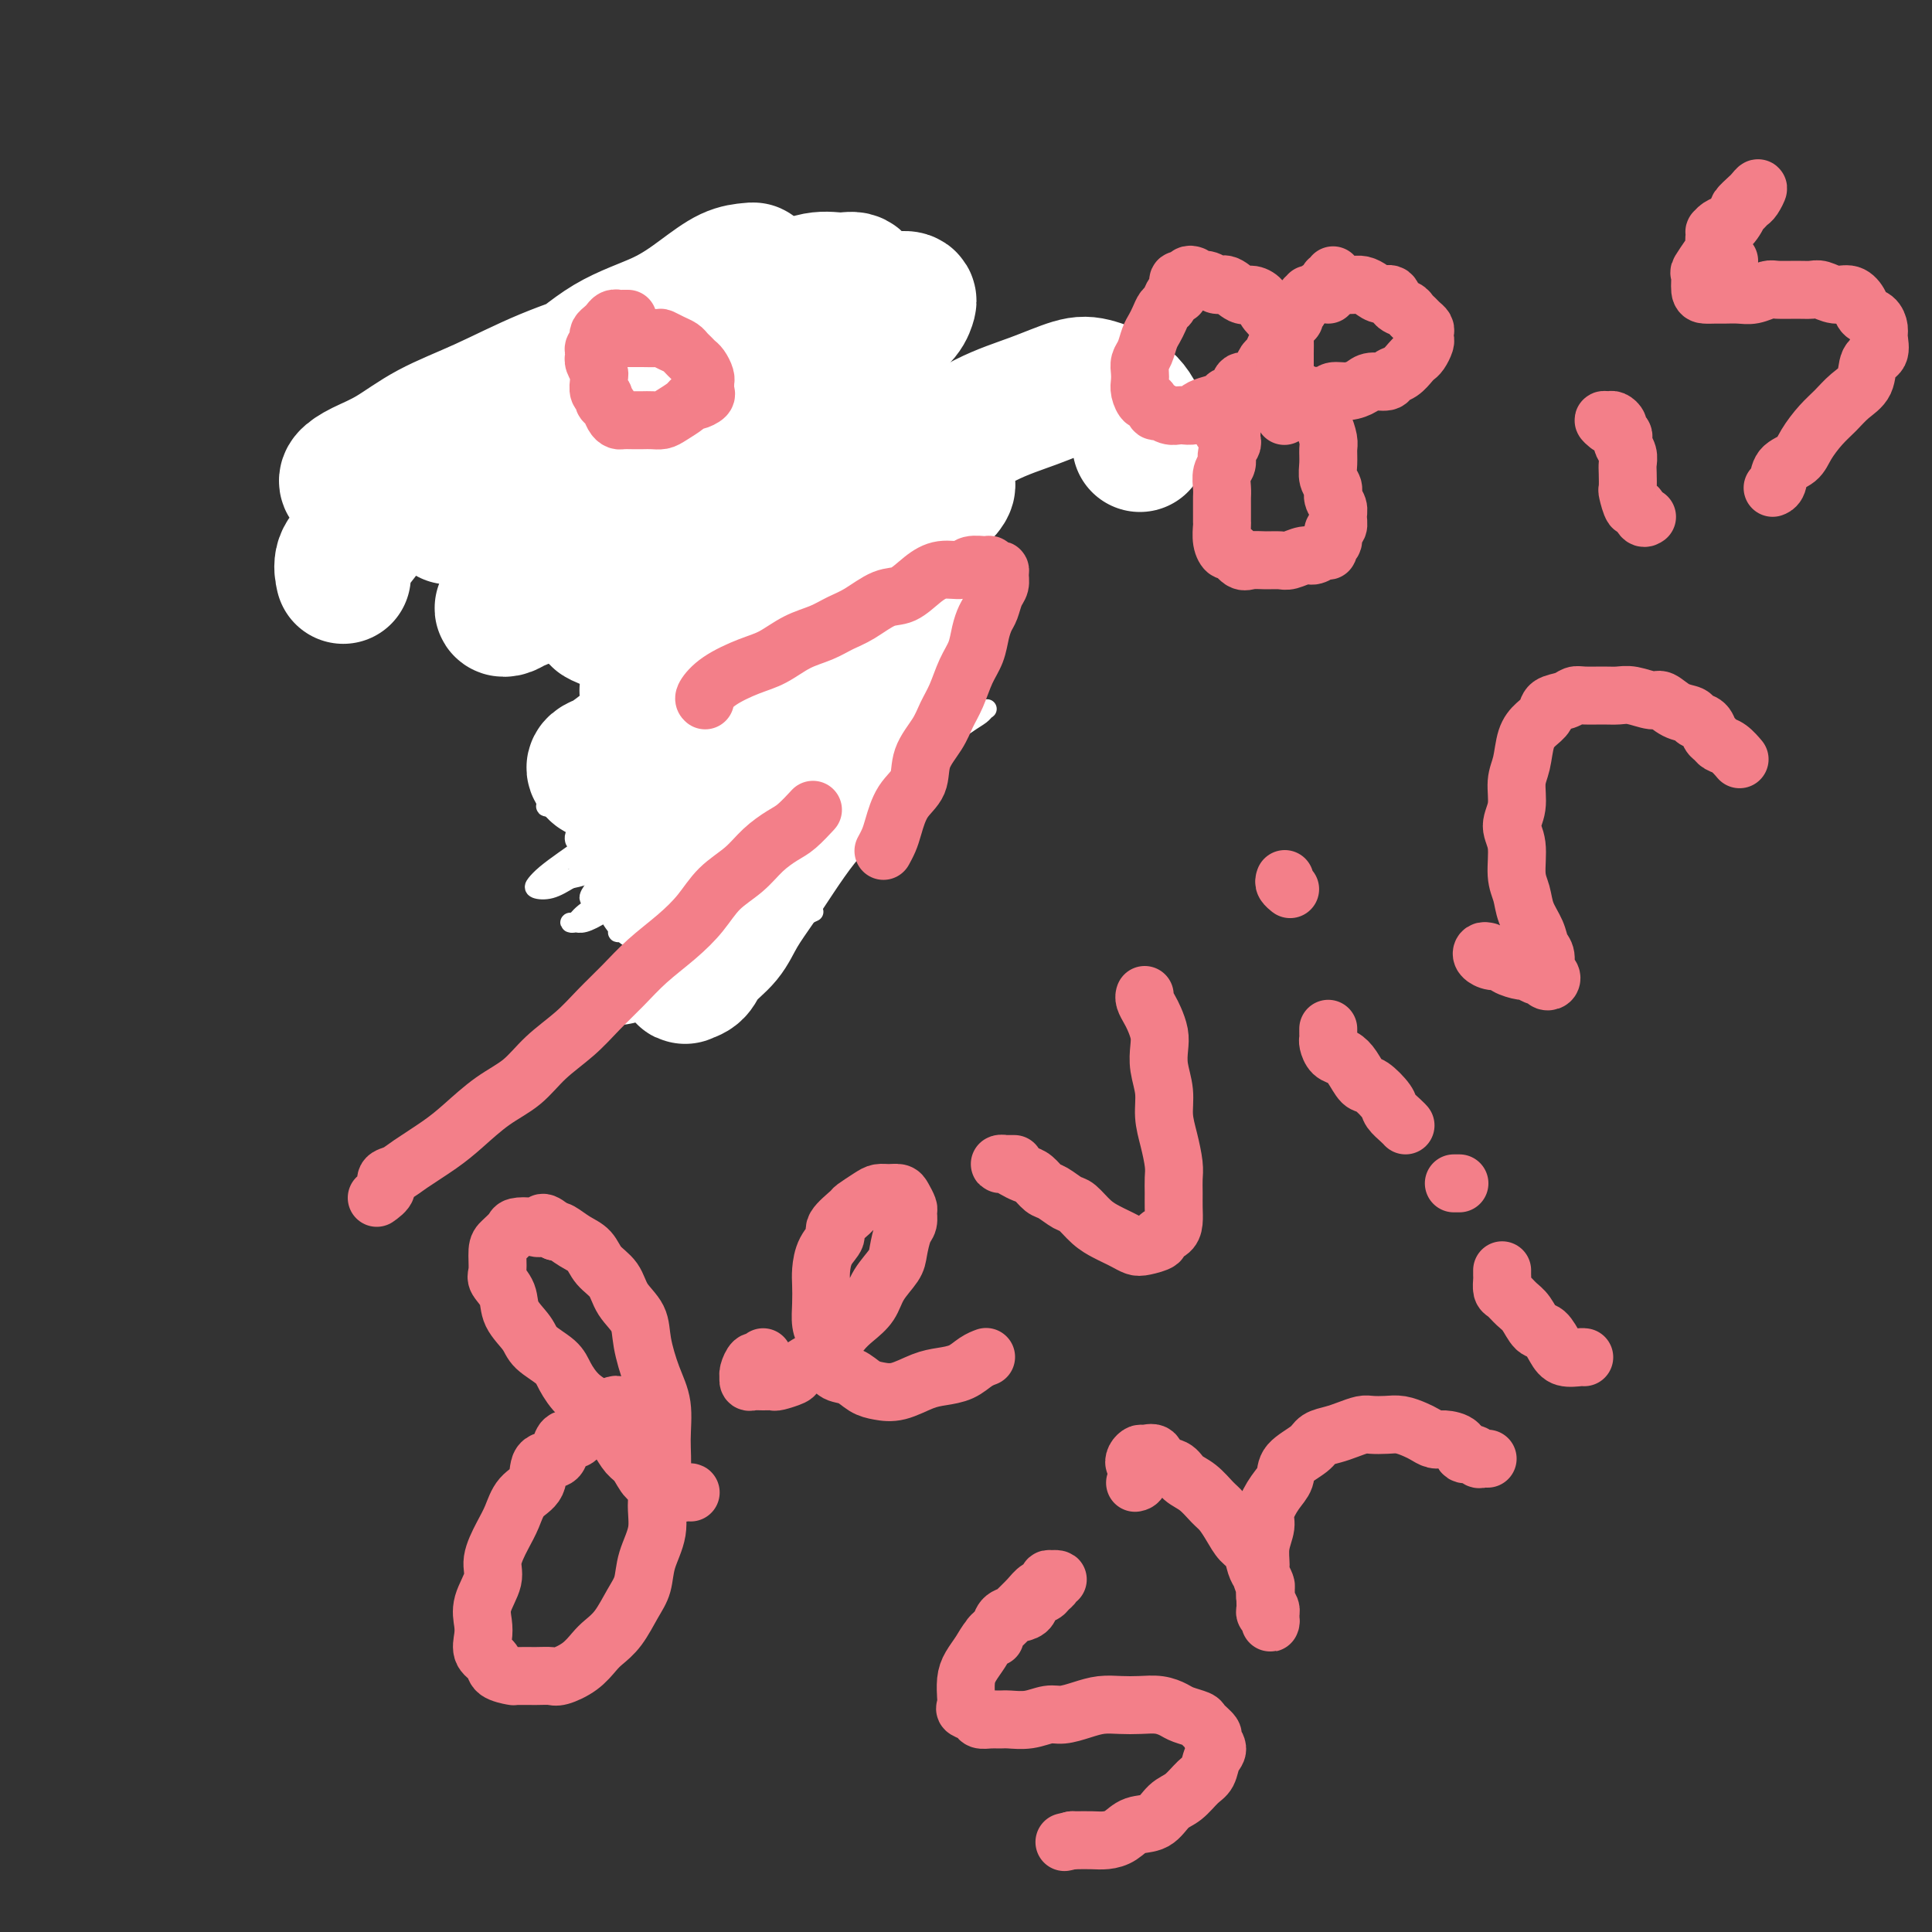 <svg viewBox='0 0 400 400' version='1.1' xmlns='http://www.w3.org/2000/svg' xmlns:xlink='http://www.w3.org/1999/xlink'><rect x="0" y="0" width="400" height="400" fill="#333333" stroke="none"/><g fill='none' stroke='#EE2B24' stroke-width='4' stroke-linecap='round' stroke-linejoin='round'><path d='M155,149c0.092,0.032 0.183,0.064 0,0c-0.183,-0.064 -0.641,-0.225 -1,0c-0.359,0.225 -0.618,0.835 -1,1c-0.382,0.165 -0.887,-0.114 -1,0c-0.113,0.114 0.167,0.622 0,1c-0.167,0.378 -0.780,0.626 -1,1c-0.220,0.374 -0.048,0.872 0,1c0.048,0.128 -0.030,-0.115 0,0c0.030,0.115 0.166,0.589 0,1c-0.166,0.411 -0.636,0.758 -1,1c-0.364,0.242 -0.623,0.380 -1,1c-0.377,0.620 -0.871,1.724 -1,2c-0.129,0.276 0.109,-0.275 0,0c-0.109,0.275 -0.565,1.377 -1,2c-0.435,0.623 -0.849,0.767 -1,1c-0.151,0.233 -0.041,0.557 0,1c0.041,0.443 0.011,1.007 0,2c-0.011,0.993 -0.004,2.416 0,3c0.004,0.584 0.004,0.330 0,1c-0.004,0.670 -0.012,2.263 0,3c0.012,0.737 0.044,0.617 0,1c-0.044,0.383 -0.162,1.268 0,2c0.162,0.732 0.606,1.309 1,2c0.394,0.691 0.739,1.494 1,2c0.261,0.506 0.439,0.714 1,1c0.561,0.286 1.506,0.651 2,1c0.494,0.349 0.536,0.682 1,1c0.464,0.318 1.349,0.619 2,1c0.651,0.381 1.066,0.840 2,1c0.934,0.160 2.386,0.020 3,0c0.614,-0.020 0.391,0.080 1,0c0.609,-0.080 2.049,-0.340 3,-1c0.951,-0.660 1.412,-1.719 2,-2c0.588,-0.281 1.305,0.215 2,0c0.695,-0.215 1.370,-1.142 2,-2c0.630,-0.858 1.215,-1.648 2,-2c0.785,-0.352 1.769,-0.267 2,-1c0.231,-0.733 -0.292,-2.283 0,-3c0.292,-0.717 1.398,-0.600 2,-1c0.602,-0.400 0.700,-1.319 1,-2c0.300,-0.681 0.802,-1.126 1,-2c0.198,-0.874 0.092,-2.177 0,-3c-0.092,-0.823 -0.169,-1.165 0,-2c0.169,-0.835 0.583,-2.164 1,-3c0.417,-0.836 0.837,-1.178 1,-2c0.163,-0.822 0.070,-2.122 0,-3c-0.070,-0.878 -0.117,-1.334 0,-2c0.117,-0.666 0.398,-1.541 0,-2c-0.398,-0.459 -1.476,-0.501 -2,-1c-0.524,-0.499 -0.494,-1.454 -1,-2c-0.506,-0.546 -1.547,-0.682 -2,-1c-0.453,-0.318 -0.319,-0.817 -1,-1c-0.681,-0.183 -2.177,-0.050 -3,0c-0.823,0.050 -0.974,0.016 -2,0c-1.026,-0.016 -2.926,-0.015 -4,0c-1.074,0.015 -1.322,0.045 -2,0c-0.678,-0.045 -1.786,-0.166 -3,0c-1.214,0.166 -2.535,0.619 -4,1c-1.465,0.381 -3.073,0.690 -4,1c-0.927,0.310 -1.173,0.622 -2,1c-0.827,0.378 -2.236,0.822 -3,1c-0.764,0.178 -0.882,0.089 -1,0'/><path d='M145,149c-4.486,0.587 -1.699,0.056 -1,0c0.699,-0.056 -0.688,0.363 -1,1c-0.312,0.637 0.453,1.490 1,2c0.547,0.510 0.878,0.676 1,1c0.122,0.324 0.035,0.807 0,1c-0.035,0.193 -0.017,0.097 0,0'/></g>
<g fill='none' stroke='#FFFFFF' stroke-width='4' stroke-linecap='round' stroke-linejoin='round'><path d='M180,149c-1.340,-0.683 -2.681,-1.366 -3,-2c-0.319,-0.634 0.382,-1.219 -1,-2c-1.382,-0.781 -4.847,-1.757 -7,-2c-2.153,-0.243 -2.995,0.246 -4,1c-1.005,0.754 -2.172,1.774 -4,3c-1.828,1.226 -4.318,2.660 -6,4c-1.682,1.340 -2.558,2.588 -4,4c-1.442,1.412 -3.451,2.988 -5,5c-1.549,2.012 -2.640,4.460 -4,6c-1.360,1.540 -2.991,2.170 -4,3c-1.009,0.830 -1.396,1.858 -2,3c-0.604,1.142 -1.424,2.397 -2,3c-0.576,0.603 -0.909,0.555 -1,1c-0.091,0.445 0.061,1.382 0,2c-0.061,0.618 -0.334,0.916 0,1c0.334,0.084 1.274,-0.048 2,0c0.726,0.048 1.239,0.274 2,0c0.761,-0.274 1.771,-1.048 3,-2c1.229,-0.952 2.676,-2.080 4,-3c1.324,-0.920 2.525,-1.631 4,-3c1.475,-1.369 3.224,-3.396 5,-5c1.776,-1.604 3.579,-2.787 5,-4c1.421,-1.213 2.458,-2.458 4,-4c1.542,-1.542 3.588,-3.382 5,-5c1.412,-1.618 2.191,-3.015 3,-4c0.809,-0.985 1.648,-1.558 2,-2c0.352,-0.442 0.218,-0.751 0,-1c-0.218,-0.249 -0.521,-0.437 -1,0c-0.479,0.437 -1.135,1.498 -2,2c-0.865,0.502 -1.940,0.445 -3,1c-1.060,0.555 -2.104,1.723 -3,3c-0.896,1.277 -1.644,2.664 -3,4c-1.356,1.336 -3.318,2.621 -5,4c-1.682,1.379 -3.083,2.852 -4,4c-0.917,1.148 -1.352,1.969 -2,3c-0.648,1.031 -1.511,2.270 -2,3c-0.489,0.730 -0.604,0.950 0,1c0.604,0.050 1.928,-0.069 3,0c1.072,0.069 1.893,0.326 3,0c1.107,-0.326 2.499,-1.234 4,-2c1.501,-0.766 3.110,-1.391 5,-2c1.890,-0.609 4.062,-1.203 6,-2c1.938,-0.797 3.641,-1.799 6,-3c2.359,-1.201 5.375,-2.602 8,-4c2.625,-1.398 4.858,-2.792 7,-4c2.142,-1.208 4.194,-2.230 6,-3c1.806,-0.770 3.366,-1.287 5,-2c1.634,-0.713 3.342,-1.620 4,-2c0.658,-0.380 0.267,-0.232 0,0c-0.267,0.232 -0.411,0.549 -1,1c-0.589,0.451 -1.623,1.038 -3,2c-1.377,0.962 -3.096,2.299 -5,4c-1.904,1.701 -3.992,3.765 -6,6c-2.008,2.235 -3.934,4.642 -6,7c-2.066,2.358 -4.270,4.668 -7,7c-2.730,2.332 -5.985,4.687 -8,7c-2.015,2.313 -2.790,4.585 -4,6c-1.210,1.415 -2.855,1.973 -4,3c-1.145,1.027 -1.792,2.523 -2,3c-0.208,0.477 0.021,-0.064 0,0c-0.021,0.064 -0.292,0.733 0,1c0.292,0.267 1.146,0.134 2,0'/><path d='M160,194c-0.842,1.874 1.053,0.059 2,-1c0.947,-1.059 0.947,-1.362 2,-2c1.053,-0.638 3.158,-1.611 4,-2c0.842,-0.389 0.421,-0.195 0,0'/><path d='M190,163c-0.909,-0.026 -1.818,-0.053 -4,-1c-2.182,-0.947 -5.637,-2.815 -9,-3c-3.363,-0.185 -6.633,1.312 -9,3c-2.367,1.688 -3.832,3.565 -6,5c-2.168,1.435 -5.038,2.426 -7,4c-1.962,1.574 -3.015,3.729 -5,6c-1.985,2.271 -4.903,4.656 -7,7c-2.097,2.344 -3.372,4.646 -5,7c-1.628,2.354 -3.608,4.761 -5,7c-1.392,2.239 -2.197,4.311 -3,6c-0.803,1.689 -1.605,2.994 -2,4c-0.395,1.006 -0.382,1.711 0,2c0.382,0.289 1.132,0.161 2,0c0.868,-0.161 1.854,-0.355 3,-1c1.146,-0.645 2.451,-1.740 4,-3c1.549,-1.260 3.341,-2.685 5,-4c1.659,-1.315 3.184,-2.521 5,-4c1.816,-1.479 3.924,-3.232 6,-5c2.076,-1.768 4.121,-3.550 6,-5c1.879,-1.450 3.592,-2.567 5,-4c1.408,-1.433 2.510,-3.182 4,-5c1.490,-1.818 3.366,-3.705 5,-5c1.634,-1.295 3.024,-1.997 4,-3c0.976,-1.003 1.536,-2.307 2,-3c0.464,-0.693 0.830,-0.775 1,-1c0.170,-0.225 0.144,-0.594 0,-1c-0.144,-0.406 -0.404,-0.850 -1,-1c-0.596,-0.150 -1.527,-0.008 -2,0c-0.473,0.008 -0.488,-0.119 -1,0c-0.512,0.119 -1.522,0.485 -3,1c-1.478,0.515 -3.423,1.180 -5,2c-1.577,0.820 -2.787,1.795 -4,3c-1.213,1.205 -2.431,2.641 -4,4c-1.569,1.359 -3.491,2.642 -5,4c-1.509,1.358 -2.605,2.793 -4,4c-1.395,1.207 -3.087,2.188 -4,3c-0.913,0.812 -1.046,1.457 -1,2c0.046,0.543 0.271,0.986 1,1c0.729,0.014 1.961,-0.401 3,-1c1.039,-0.599 1.884,-1.382 3,-2c1.116,-0.618 2.502,-1.073 4,-2c1.498,-0.927 3.107,-2.328 5,-4c1.893,-1.672 4.071,-3.617 6,-5c1.929,-1.383 3.610,-2.205 6,-4c2.390,-1.795 5.488,-4.562 8,-7c2.512,-2.438 4.436,-4.548 6,-6c1.564,-1.452 2.766,-2.245 4,-3c1.234,-0.755 2.499,-1.472 3,-2c0.501,-0.528 0.239,-0.866 0,-1c-0.239,-0.134 -0.454,-0.063 -1,0c-0.546,0.063 -1.422,0.119 -3,1c-1.578,0.881 -3.858,2.586 -6,4c-2.142,1.414 -4.147,2.538 -6,4c-1.853,1.462 -3.553,3.263 -6,5c-2.447,1.737 -5.639,3.412 -8,5c-2.361,1.588 -3.891,3.091 -6,5c-2.109,1.909 -4.797,4.225 -7,6c-2.203,1.775 -3.922,3.009 -5,4c-1.078,0.991 -1.516,1.740 -2,2c-0.484,0.260 -1.015,0.032 -1,0c0.015,-0.032 0.576,0.134 1,0c0.424,-0.134 0.712,-0.567 1,-1'/><path d='M146,187c-4.625,3.715 0.311,0.004 3,-2c2.689,-2.004 3.129,-2.299 4,-3c0.871,-0.701 2.171,-1.807 4,-3c1.829,-1.193 4.187,-2.473 6,-4c1.813,-1.527 3.081,-3.301 5,-5c1.919,-1.699 4.489,-3.322 7,-5c2.511,-1.678 4.962,-3.411 7,-5c2.038,-1.589 3.663,-3.034 5,-4c1.337,-0.966 2.385,-1.453 3,-2c0.615,-0.547 0.798,-1.154 0,-1c-0.798,0.154 -2.578,1.070 -4,2c-1.422,0.930 -2.486,1.875 -4,3c-1.514,1.125 -3.476,2.429 -6,4c-2.524,1.571 -5.609,3.410 -8,5c-2.391,1.590 -4.087,2.930 -7,5c-2.913,2.070 -7.044,4.871 -10,7c-2.956,2.129 -4.737,3.588 -7,5c-2.263,1.412 -5.007,2.778 -7,4c-1.993,1.222 -3.234,2.299 -4,3c-0.766,0.701 -1.057,1.027 -1,1c0.057,-0.027 0.460,-0.407 1,-1c0.540,-0.593 1.215,-1.397 2,-2c0.785,-0.603 1.680,-1.003 3,-2c1.320,-0.997 3.063,-2.592 5,-4c1.937,-1.408 4.066,-2.629 6,-4c1.934,-1.371 3.672,-2.891 6,-5c2.328,-2.109 5.247,-4.808 8,-7c2.753,-2.192 5.340,-3.876 8,-6c2.660,-2.124 5.393,-4.689 8,-7c2.607,-2.311 5.087,-4.370 7,-6c1.913,-1.630 3.259,-2.831 4,-4c0.741,-1.169 0.876,-2.305 1,-3c0.124,-0.695 0.238,-0.949 0,-1c-0.238,-0.051 -0.829,0.102 -2,0c-1.171,-0.102 -2.921,-0.458 -5,0c-2.079,0.458 -4.486,1.730 -7,3c-2.514,1.270 -5.136,2.536 -8,4c-2.864,1.464 -5.971,3.124 -9,5c-3.029,1.876 -5.981,3.969 -9,6c-3.019,2.031 -6.105,4.001 -9,6c-2.895,1.999 -5.597,4.026 -8,6c-2.403,1.974 -4.506,3.896 -6,5c-1.494,1.104 -2.379,1.392 -3,2c-0.621,0.608 -0.978,1.538 -1,2c-0.022,0.462 0.289,0.457 1,0c0.711,-0.457 1.820,-1.364 3,-2c1.180,-0.636 2.431,-1.000 4,-2c1.569,-1.000 3.456,-2.635 5,-4c1.544,-1.365 2.745,-2.459 5,-4c2.255,-1.541 5.562,-3.529 8,-5c2.438,-1.471 4.005,-2.425 6,-4c1.995,-1.575 4.416,-3.770 7,-6c2.584,-2.230 5.330,-4.494 7,-6c1.670,-1.506 2.265,-2.254 3,-3c0.735,-0.746 1.609,-1.489 2,-2c0.391,-0.511 0.297,-0.792 0,-1c-0.297,-0.208 -0.799,-0.345 -2,0c-1.201,0.345 -3.100,1.173 -5,2'/><path d='M168,142c-2.088,0.638 -3.807,1.733 -6,3c-2.193,1.267 -4.860,2.705 -7,4c-2.140,1.295 -3.753,2.448 -6,4c-2.247,1.552 -5.128,3.505 -8,5c-2.872,1.495 -5.736,2.533 -8,4c-2.264,1.467 -3.927,3.361 -6,5c-2.073,1.639 -4.557,3.021 -6,4c-1.443,0.979 -1.844,1.554 -2,2c-0.156,0.446 -0.066,0.763 0,1c0.066,0.237 0.108,0.396 1,0c0.892,-0.396 2.634,-1.346 4,-2c1.366,-0.654 2.354,-1.013 4,-2c1.646,-0.987 3.948,-2.602 6,-4c2.052,-1.398 3.854,-2.580 6,-4c2.146,-1.420 4.636,-3.078 7,-5c2.364,-1.922 4.603,-4.109 7,-6c2.397,-1.891 4.952,-3.485 7,-5c2.048,-1.515 3.589,-2.951 5,-4c1.411,-1.049 2.694,-1.712 3,-2c0.306,-0.288 -0.363,-0.202 -1,0c-0.637,0.202 -1.243,0.520 -2,1c-0.757,0.480 -1.666,1.122 -3,2c-1.334,0.878 -3.095,1.992 -5,3c-1.905,1.008 -3.955,1.909 -6,3c-2.045,1.091 -4.085,2.373 -6,4c-1.915,1.627 -3.704,3.600 -6,5c-2.296,1.400 -5.100,2.228 -7,3c-1.900,0.772 -2.895,1.487 -4,2c-1.105,0.513 -2.319,0.825 -3,1c-0.681,0.175 -0.829,0.212 -1,0c-0.171,-0.212 -0.364,-0.675 0,-1c0.364,-0.325 1.286,-0.512 2,-1c0.714,-0.488 1.220,-1.277 2,-2c0.780,-0.723 1.834,-1.379 3,-2c1.166,-0.621 2.445,-1.207 4,-2c1.555,-0.793 3.387,-1.793 5,-3c1.613,-1.207 3.008,-2.622 5,-4c1.992,-1.378 4.583,-2.719 7,-4c2.417,-1.281 4.661,-2.503 7,-4c2.339,-1.497 4.772,-3.270 7,-5c2.228,-1.730 4.250,-3.417 6,-5c1.750,-1.583 3.229,-3.064 4,-4c0.771,-0.936 0.835,-1.329 1,-2c0.165,-0.671 0.431,-1.622 0,-2c-0.431,-0.378 -1.560,-0.185 -3,0c-1.440,0.185 -3.190,0.362 -5,1c-1.810,0.638 -3.680,1.738 -6,3c-2.320,1.262 -5.092,2.685 -8,4c-2.908,1.315 -5.953,2.521 -9,4c-3.047,1.479 -6.097,3.230 -9,5c-2.903,1.770 -5.658,3.560 -8,5c-2.342,1.440 -4.270,2.529 -6,4c-1.730,1.471 -3.261,3.322 -4,4c-0.739,0.678 -0.687,0.182 -1,0c-0.313,-0.182 -0.991,-0.049 -1,0c-0.009,0.049 0.651,0.013 1,0c0.349,-0.013 0.385,-0.004 1,0c0.615,0.004 1.807,0.002 3,0'/><path d='M123,153c0.944,-0.126 1.805,-0.441 3,-1c1.195,-0.559 2.724,-1.361 4,-2c1.276,-0.639 2.298,-1.116 4,-2c1.702,-0.884 4.085,-2.174 6,-3c1.915,-0.826 3.363,-1.189 5,-2c1.637,-0.811 3.464,-2.070 5,-3c1.536,-0.930 2.780,-1.530 4,-2c1.220,-0.470 2.416,-0.810 3,-1c0.584,-0.190 0.556,-0.229 1,0c0.444,0.229 1.361,0.724 1,1c-0.361,0.276 -1.999,0.331 -3,1c-1.001,0.669 -1.365,1.953 -2,3c-0.635,1.047 -1.540,1.859 -3,3c-1.460,1.141 -3.474,2.613 -5,4c-1.526,1.387 -2.565,2.691 -4,4c-1.435,1.309 -3.266,2.623 -5,4c-1.734,1.377 -3.371,2.817 -5,4c-1.629,1.183 -3.249,2.107 -4,3c-0.751,0.893 -0.634,1.754 -1,2c-0.366,0.246 -1.216,-0.123 -1,0c0.216,0.123 1.498,0.736 2,1c0.502,0.264 0.225,0.178 1,0c0.775,-0.178 2.602,-0.447 4,-1c1.398,-0.553 2.367,-1.390 4,-2c1.633,-0.610 3.930,-0.991 6,-2c2.070,-1.009 3.912,-2.644 6,-4c2.088,-1.356 4.422,-2.433 7,-4c2.578,-1.567 5.401,-3.626 8,-5c2.599,-1.374 4.975,-2.064 7,-3c2.025,-0.936 3.701,-2.117 5,-3c1.299,-0.883 2.223,-1.469 3,-2c0.777,-0.531 1.407,-1.008 1,-1c-0.407,0.008 -1.851,0.500 -3,1c-1.149,0.500 -2.005,1.008 -4,2c-1.995,0.992 -5.130,2.466 -8,4c-2.870,1.534 -5.473,3.126 -8,5c-2.527,1.874 -4.976,4.030 -8,6c-3.024,1.970 -6.624,3.753 -10,6c-3.376,2.247 -6.528,4.960 -9,7c-2.472,2.040 -4.264,3.409 -6,5c-1.736,1.591 -3.417,3.403 -4,4c-0.583,0.597 -0.069,-0.022 0,0c0.069,0.022 -0.307,0.687 0,1c0.307,0.313 1.298,0.276 2,0c0.702,-0.276 1.115,-0.790 2,-1c0.885,-0.210 2.243,-0.115 4,-1c1.757,-0.885 3.912,-2.749 6,-4c2.088,-1.251 4.107,-1.888 6,-3c1.893,-1.112 3.660,-2.699 6,-4c2.340,-1.301 5.253,-2.316 8,-4c2.747,-1.684 5.327,-4.038 8,-6c2.673,-1.962 5.440,-3.531 8,-5c2.560,-1.469 4.915,-2.839 7,-4c2.085,-1.161 3.900,-2.113 5,-3c1.100,-0.887 1.483,-1.708 2,-2c0.517,-0.292 1.166,-0.056 1,0c-0.166,0.056 -1.148,-0.067 -2,0c-0.852,0.067 -1.576,0.326 -3,1c-1.424,0.674 -3.550,1.764 -6,3c-2.450,1.236 -5.225,2.618 -8,4'/><path d='M166,152c-4.245,2.407 -5.858,4.423 -8,6c-2.142,1.577 -4.815,2.715 -8,5c-3.185,2.285 -6.883,5.716 -10,8c-3.117,2.284 -5.654,3.422 -8,5c-2.346,1.578 -4.503,3.596 -6,5c-1.497,1.404 -2.336,2.193 -3,3c-0.664,0.807 -1.154,1.631 -1,2c0.154,0.369 0.951,0.283 2,0c1.049,-0.283 2.352,-0.764 4,-1c1.648,-0.236 3.643,-0.226 6,-1c2.357,-0.774 5.075,-2.333 8,-4c2.925,-1.667 6.058,-3.443 9,-5c2.942,-1.557 5.694,-2.896 9,-5c3.306,-2.104 7.165,-4.973 11,-7c3.835,-2.027 7.646,-3.212 11,-5c3.354,-1.788 6.253,-4.180 9,-6c2.747,-1.820 5.343,-3.070 7,-4c1.657,-0.930 2.376,-1.542 3,-2c0.624,-0.458 1.154,-0.764 1,-1c-0.154,-0.236 -0.991,-0.404 -2,0c-1.009,0.404 -2.188,1.379 -4,2c-1.812,0.621 -4.255,0.888 -7,2c-2.745,1.112 -5.793,3.069 -9,5c-3.207,1.931 -6.575,3.835 -10,6c-3.425,2.165 -6.907,4.589 -11,7c-4.093,2.411 -8.798,4.807 -13,7c-4.202,2.193 -7.901,4.181 -11,6c-3.099,1.819 -5.598,3.468 -8,5c-2.402,1.532 -4.705,2.948 -6,4c-1.295,1.052 -1.580,1.742 -2,2c-0.420,0.258 -0.973,0.085 -1,0c-0.027,-0.085 0.474,-0.083 1,0c0.526,0.083 1.079,0.245 2,0c0.921,-0.245 2.210,-0.898 4,-2c1.790,-1.102 4.082,-2.653 6,-4c1.918,-1.347 3.462,-2.491 6,-4c2.538,-1.509 6.070,-3.382 9,-5c2.930,-1.618 5.257,-2.979 8,-5c2.743,-2.021 5.900,-4.702 9,-7c3.100,-2.298 6.141,-4.212 9,-6c2.859,-1.788 5.536,-3.449 8,-5c2.464,-1.551 4.717,-2.992 6,-4c1.283,-1.008 1.598,-1.584 2,-2c0.402,-0.416 0.890,-0.671 1,-1c0.110,-0.329 -0.160,-0.732 -1,-1c-0.840,-0.268 -2.252,-0.402 -4,0c-1.748,0.402 -3.832,1.338 -6,2c-2.168,0.662 -4.421,1.050 -7,2c-2.579,0.950 -5.483,2.462 -9,4c-3.517,1.538 -7.648,3.100 -11,5c-3.352,1.900 -5.927,4.137 -9,6c-3.073,1.863 -6.645,3.353 -10,5c-3.355,1.647 -6.495,3.450 -9,5c-2.505,1.550 -4.376,2.848 -6,4c-1.624,1.152 -3.001,2.160 -4,3c-0.999,0.840 -1.618,1.514 -2,2c-0.382,0.486 -0.526,0.785 0,1c0.526,0.215 1.722,0.347 3,0c1.278,-0.347 2.639,-1.174 4,-2'/><path d='M118,182c2.101,-0.418 3.852,-0.964 6,-2c2.148,-1.036 4.693,-2.561 7,-4c2.307,-1.439 4.375,-2.790 7,-4c2.625,-1.210 5.808,-2.277 9,-4c3.192,-1.723 6.392,-4.101 10,-6c3.608,-1.899 7.625,-3.318 11,-5c3.375,-1.682 6.109,-3.628 9,-5c2.891,-1.372 5.938,-2.170 8,-3c2.062,-0.830 3.140,-1.692 4,-2c0.860,-0.308 1.503,-0.061 2,0c0.497,0.061 0.849,-0.064 1,0c0.151,0.064 0.102,0.319 -1,1c-1.102,0.681 -3.257,1.790 -5,3c-1.743,1.210 -3.076,2.520 -5,4c-1.924,1.480 -4.441,3.129 -7,5c-2.559,1.871 -5.161,3.965 -8,6c-2.839,2.035 -5.915,4.012 -9,6c-3.085,1.988 -6.179,3.985 -9,6c-2.821,2.015 -5.368,4.046 -8,6c-2.632,1.954 -5.348,3.830 -7,5c-1.652,1.170 -2.241,1.634 -3,2c-0.759,0.366 -1.688,0.633 -2,1c-0.312,0.367 -0.006,0.835 0,1c0.006,0.165 -0.286,0.026 0,0c0.286,-0.026 1.152,0.061 2,0c0.848,-0.061 1.679,-0.271 3,-1c1.321,-0.729 3.133,-1.975 5,-3c1.867,-1.025 3.789,-1.827 6,-3c2.211,-1.173 4.712,-2.718 7,-4c2.288,-1.282 4.362,-2.301 7,-4c2.638,-1.699 5.840,-4.077 9,-6c3.160,-1.923 6.278,-3.391 9,-5c2.722,-1.609 5.047,-3.358 7,-5c1.953,-1.642 3.533,-3.178 5,-4c1.467,-0.822 2.820,-0.930 3,-1c0.180,-0.070 -0.812,-0.101 -2,0c-1.188,0.101 -2.570,0.335 -4,1c-1.430,0.665 -2.908,1.760 -5,3c-2.092,1.240 -4.797,2.624 -7,4c-2.203,1.376 -3.902,2.743 -6,4c-2.098,1.257 -4.594,2.404 -7,4c-2.406,1.596 -4.720,3.643 -7,5c-2.280,1.357 -4.524,2.025 -6,3c-1.476,0.975 -2.185,2.258 -3,3c-0.815,0.742 -1.737,0.944 -2,1c-0.263,0.056 0.132,-0.033 1,0c0.868,0.033 2.210,0.189 3,0c0.790,-0.189 1.030,-0.724 2,-1c0.970,-0.276 2.670,-0.292 4,-1c1.330,-0.708 2.290,-2.107 4,-3c1.710,-0.893 4.169,-1.278 6,-2c1.831,-0.722 3.034,-1.781 5,-3c1.966,-1.219 4.696,-2.600 7,-4c2.304,-1.400 4.184,-2.820 6,-4c1.816,-1.180 3.569,-2.120 5,-3c1.431,-0.880 2.539,-1.698 3,-2c0.461,-0.302 0.275,-0.086 0,0c-0.275,0.086 -0.637,0.043 -1,0'/><path d='M187,162c3.581,-2.492 0.033,-0.722 -2,0c-2.033,0.722 -2.551,0.397 -4,1c-1.449,0.603 -3.829,2.136 -6,3c-2.171,0.864 -4.135,1.059 -6,2c-1.865,0.941 -3.633,2.626 -6,4c-2.367,1.374 -5.332,2.435 -8,4c-2.668,1.565 -5.037,3.635 -7,5c-1.963,1.365 -3.519,2.026 -5,3c-1.481,0.974 -2.885,2.262 -4,3c-1.115,0.738 -1.940,0.928 -2,1c-0.060,0.072 0.647,0.027 1,0c0.353,-0.027 0.353,-0.037 1,0c0.647,0.037 1.940,0.119 3,0c1.060,-0.119 1.888,-0.440 3,-1c1.112,-0.560 2.508,-1.359 4,-2c1.492,-0.641 3.080,-1.125 5,-2c1.920,-0.875 4.170,-2.143 6,-3c1.830,-0.857 3.239,-1.305 5,-2c1.761,-0.695 3.875,-1.637 6,-3c2.125,-1.363 4.263,-3.146 6,-4c1.737,-0.854 3.075,-0.778 4,-1c0.925,-0.222 1.439,-0.741 2,-1c0.561,-0.259 1.171,-0.258 1,0c-0.171,0.258 -1.122,0.774 -2,1c-0.878,0.226 -1.683,0.164 -3,1c-1.317,0.836 -3.145,2.572 -5,4c-1.855,1.428 -3.735,2.550 -6,4c-2.265,1.450 -4.915,3.228 -7,5c-2.085,1.772 -3.607,3.536 -6,5c-2.393,1.464 -5.658,2.627 -8,4c-2.342,1.373 -3.760,2.954 -5,4c-1.240,1.046 -2.302,1.555 -3,2c-0.698,0.445 -1.031,0.825 -1,1c0.031,0.175 0.427,0.144 1,0c0.573,-0.144 1.324,-0.401 2,-1c0.676,-0.599 1.276,-1.541 2,-2c0.724,-0.459 1.571,-0.435 3,-1c1.429,-0.565 3.441,-1.717 5,-3c1.559,-1.283 2.664,-2.696 4,-4c1.336,-1.304 2.904,-2.499 5,-4c2.096,-1.501 4.719,-3.309 7,-5c2.281,-1.691 4.219,-3.266 6,-5c1.781,-1.734 3.404,-3.627 5,-5c1.596,-1.373 3.165,-2.228 4,-3c0.835,-0.772 0.937,-1.462 1,-2c0.063,-0.538 0.086,-0.923 0,-1c-0.086,-0.077 -0.282,0.153 -1,0c-0.718,-0.153 -1.959,-0.691 -3,-1c-1.041,-0.309 -1.884,-0.389 -3,0c-1.116,0.389 -2.506,1.246 -4,2c-1.494,0.754 -3.092,1.404 -5,2c-1.908,0.596 -4.125,1.139 -6,2c-1.875,0.861 -3.408,2.039 -5,3c-1.592,0.961 -3.244,1.705 -5,3c-1.756,1.295 -3.617,3.143 -5,4c-1.383,0.857 -2.288,0.725 -3,1c-0.712,0.275 -1.230,0.959 -1,1c0.230,0.041 1.209,-0.560 2,-1c0.791,-0.440 1.396,-0.720 2,-1'/><path d='M146,179c1.025,-0.700 2.089,-1.949 3,-3c0.911,-1.051 1.671,-1.905 3,-3c1.329,-1.095 3.227,-2.431 5,-4c1.773,-1.569 3.420,-3.372 5,-5c1.580,-1.628 3.093,-3.080 5,-5c1.907,-1.920 4.207,-4.307 6,-6c1.793,-1.693 3.079,-2.692 4,-4c0.921,-1.308 1.479,-2.924 2,-4c0.521,-1.076 1.006,-1.611 1,-2c-0.006,-0.389 -0.502,-0.630 -1,-1c-0.498,-0.370 -0.997,-0.868 -2,-1c-1.003,-0.132 -2.510,0.103 -4,0c-1.490,-0.103 -2.962,-0.543 -5,0c-2.038,0.543 -4.641,2.071 -7,3c-2.359,0.929 -4.473,1.261 -7,2c-2.527,0.739 -5.468,1.887 -8,3c-2.532,1.113 -4.655,2.193 -7,3c-2.345,0.807 -4.913,1.342 -7,2c-2.087,0.658 -3.692,1.438 -5,2c-1.308,0.562 -2.317,0.905 -3,1c-0.683,0.095 -1.038,-0.057 -1,0c0.038,0.057 0.470,0.322 1,0c0.530,-0.322 1.157,-1.230 2,-2c0.843,-0.770 1.901,-1.402 3,-2c1.099,-0.598 2.238,-1.161 4,-2c1.762,-0.839 4.146,-1.955 6,-3c1.854,-1.045 3.178,-2.021 5,-3c1.822,-0.979 4.141,-1.961 6,-3c1.859,-1.039 3.259,-2.135 5,-3c1.741,-0.865 3.822,-1.498 5,-2c1.178,-0.502 1.454,-0.872 2,-1c0.546,-0.128 1.361,-0.012 1,0c-0.361,0.012 -1.900,-0.080 -3,0c-1.100,0.080 -1.762,0.330 -3,1c-1.238,0.670 -3.054,1.759 -5,3c-1.946,1.241 -4.024,2.633 -6,4c-1.976,1.367 -3.850,2.708 -6,4c-2.150,1.292 -4.575,2.535 -7,4c-2.425,1.465 -4.852,3.153 -7,5c-2.148,1.847 -4.019,3.855 -6,5c-1.981,1.145 -4.071,1.429 -5,2c-0.929,0.571 -0.695,1.429 -1,2c-0.305,0.571 -1.147,0.857 -1,1c0.147,0.143 1.284,0.145 2,0c0.716,-0.145 1.011,-0.437 2,-1c0.989,-0.563 2.671,-1.399 4,-2c1.329,-0.601 2.304,-0.968 4,-2c1.696,-1.032 4.113,-2.727 6,-4c1.887,-1.273 3.243,-2.122 5,-3c1.757,-0.878 3.915,-1.785 6,-3c2.085,-1.215 4.097,-2.739 6,-4c1.903,-1.261 3.696,-2.259 5,-3c1.304,-0.741 2.120,-1.226 3,-2c0.880,-0.774 1.823,-1.836 2,-2c0.177,-0.164 -0.414,0.571 -1,1c-0.586,0.429 -1.167,0.551 -2,1c-0.833,0.449 -1.916,1.224 -3,2'/><path d='M152,145c-1.356,1.173 -1.747,2.104 -3,3c-1.253,0.896 -3.367,1.756 -5,3c-1.633,1.244 -2.786,2.874 -4,4c-1.214,1.126 -2.490,1.750 -3,2c-0.510,0.250 -0.255,0.125 0,0'/></g>
<g fill='none' stroke='#F37F89' stroke-width='4' stroke-linecap='round' stroke-linejoin='round'><path d='M148,143c0.422,0.303 0.845,0.606 1,1c0.155,0.394 0.043,0.879 0,1c-0.043,0.121 -0.015,-0.122 0,0c0.015,0.122 0.019,0.609 0,1c-0.019,0.391 -0.060,0.686 0,1c0.060,0.314 0.223,0.647 0,1c-0.223,0.353 -0.830,0.727 -1,1c-0.170,0.273 0.099,0.444 0,1c-0.099,0.556 -0.566,1.498 -1,2c-0.434,0.502 -0.834,0.565 -1,1c-0.166,0.435 -0.098,1.244 0,2c0.098,0.756 0.225,1.460 0,2c-0.225,0.540 -0.803,0.915 -1,1c-0.197,0.085 -0.012,-0.121 0,0c0.012,0.121 -0.148,0.568 0,1c0.148,0.432 0.603,0.849 1,1c0.397,0.151 0.735,0.038 1,0c0.265,-0.038 0.456,0.000 1,0c0.544,-0.000 1.441,-0.038 2,0c0.559,0.038 0.780,0.152 1,0c0.220,-0.152 0.440,-0.569 1,-1c0.560,-0.431 1.461,-0.875 2,-1c0.539,-0.125 0.718,0.068 1,0c0.282,-0.068 0.668,-0.399 1,-1c0.332,-0.601 0.612,-1.474 1,-2c0.388,-0.526 0.885,-0.705 1,-1c0.115,-0.295 -0.150,-0.704 0,-1c0.150,-0.296 0.716,-0.478 1,-1c0.284,-0.522 0.287,-1.383 0,-2c-0.287,-0.617 -0.864,-0.992 -1,-1c-0.136,-0.008 0.170,0.349 0,0c-0.170,-0.349 -0.815,-1.403 -1,-2c-0.185,-0.597 0.091,-0.737 0,-1c-0.091,-0.263 -0.549,-0.647 -1,-1c-0.451,-0.353 -0.895,-0.673 -1,-1c-0.105,-0.327 0.127,-0.662 0,-1c-0.127,-0.338 -0.614,-0.679 -1,-1c-0.386,-0.321 -0.670,-0.623 -1,-1c-0.330,-0.377 -0.704,-0.830 -1,-1c-0.296,-0.170 -0.513,-0.058 -1,0c-0.487,0.058 -1.245,0.060 -2,0c-0.755,-0.060 -1.509,-0.184 -2,0c-0.491,0.184 -0.720,0.675 -1,1c-0.280,0.325 -0.612,0.483 -1,1c-0.388,0.517 -0.832,1.392 -1,2c-0.168,0.608 -0.059,0.947 0,1c0.059,0.053 0.067,-0.182 0,0c-0.067,0.182 -0.210,0.780 0,1c0.210,0.220 0.774,0.063 1,0c0.226,-0.063 0.113,-0.031 0,0'/><path d='M152,146c-0.083,0.428 -0.166,0.857 0,1c0.166,0.143 0.581,0.001 1,0c0.419,-0.001 0.843,0.139 1,0c0.157,-0.139 0.046,-0.558 0,-1c-0.046,-0.442 -0.026,-0.906 0,-1c0.026,-0.094 0.060,0.182 0,0c-0.060,-0.182 -0.212,-0.822 0,-1c0.212,-0.178 0.789,0.106 1,0c0.211,-0.106 0.057,-0.603 0,-1c-0.057,-0.397 -0.017,-0.694 0,-1c0.017,-0.306 0.012,-0.622 0,-1c-0.012,-0.378 -0.029,-0.819 0,-1c0.029,-0.181 0.106,-0.104 0,0c-0.106,0.104 -0.394,0.234 0,0c0.394,-0.234 1.471,-0.833 2,-1c0.529,-0.167 0.509,0.099 1,0c0.491,-0.099 1.492,-0.562 2,-1c0.508,-0.438 0.521,-0.849 1,-1c0.479,-0.151 1.424,-0.040 2,0c0.576,0.040 0.784,0.010 1,0c0.216,-0.010 0.439,0.000 1,0c0.561,-0.000 1.461,-0.011 2,0c0.539,0.011 0.719,0.046 1,0c0.281,-0.046 0.663,-0.171 1,0c0.337,0.171 0.630,0.637 1,1c0.370,0.363 0.817,0.622 1,1c0.183,0.378 0.102,0.874 0,1c-0.102,0.126 -0.227,-0.117 0,0c0.227,0.117 0.804,0.594 1,1c0.196,0.406 0.011,0.743 0,1c-0.011,0.257 0.151,0.436 0,1c-0.151,0.564 -0.614,1.512 -1,2c-0.386,0.488 -0.695,0.516 -1,1c-0.305,0.484 -0.606,1.425 -1,2c-0.394,0.575 -0.879,0.783 -1,1c-0.121,0.217 0.123,0.443 0,1c-0.123,0.557 -0.613,1.444 -1,2c-0.387,0.556 -0.671,0.780 -1,1c-0.329,0.220 -0.703,0.436 -1,1c-0.297,0.564 -0.516,1.475 -1,2c-0.484,0.525 -1.233,0.663 -2,1c-0.767,0.337 -1.552,0.874 -2,1c-0.448,0.126 -0.557,-0.159 -1,0c-0.443,0.159 -1.219,0.761 -2,1c-0.781,0.239 -1.567,0.117 -2,0c-0.433,-0.117 -0.512,-0.227 -1,0c-0.488,0.227 -1.385,0.790 -2,1c-0.615,0.210 -0.948,0.067 -1,0c-0.052,-0.067 0.178,-0.056 0,0c-0.178,0.056 -0.765,0.159 -1,0c-0.235,-0.159 -0.117,-0.579 0,-1'/><path d='M150,159c-1.644,0.311 0.244,0.089 1,0c0.756,-0.089 0.378,-0.044 0,0'/><path d='M154,157c0.538,0.032 1.076,0.064 1,0c-0.076,-0.064 -0.766,-0.224 -1,0c-0.234,0.224 -0.010,0.834 0,1c0.010,0.166 -0.193,-0.110 0,0c0.193,0.110 0.781,0.606 1,1c0.219,0.394 0.070,0.686 0,1c-0.070,0.314 -0.060,0.652 0,1c0.060,0.348 0.170,0.708 0,1c-0.170,0.292 -0.619,0.516 -1,1c-0.381,0.484 -0.695,1.227 -1,2c-0.305,0.773 -0.603,1.577 -1,2c-0.397,0.423 -0.895,0.467 -1,1c-0.105,0.533 0.182,1.556 0,2c-0.182,0.444 -0.835,0.308 -1,1c-0.165,0.692 0.156,2.213 0,3c-0.156,0.787 -0.789,0.842 -1,1c-0.211,0.158 0.000,0.421 0,1c-0.000,0.579 -0.211,1.476 0,2c0.211,0.524 0.844,0.676 1,1c0.156,0.324 -0.165,0.819 0,1c0.165,0.181 0.818,0.049 1,0c0.182,-0.049 -0.106,-0.015 0,0c0.106,0.015 0.606,0.011 1,0c0.394,-0.011 0.683,-0.030 1,0c0.317,0.030 0.662,0.110 1,0c0.338,-0.110 0.668,-0.411 1,-1c0.332,-0.589 0.667,-1.467 1,-2c0.333,-0.533 0.664,-0.720 1,-1c0.336,-0.280 0.679,-0.653 1,-1c0.321,-0.347 0.622,-0.666 1,-1c0.378,-0.334 0.833,-0.681 1,-1c0.167,-0.319 0.045,-0.610 0,-1c-0.045,-0.390 -0.012,-0.878 0,-1c0.012,-0.122 0.004,0.122 0,0c-0.004,-0.122 -0.005,-0.610 0,-1c0.005,-0.390 0.015,-0.681 0,-1c-0.015,-0.319 -0.057,-0.667 0,-1c0.057,-0.333 0.211,-0.653 0,-1c-0.211,-0.347 -0.788,-0.723 -1,-1c-0.212,-0.277 -0.061,-0.455 0,-1c0.061,-0.545 0.031,-1.455 0,-2c-0.031,-0.545 -0.061,-0.724 0,-1c0.061,-0.276 0.215,-0.649 0,-1c-0.215,-0.351 -0.800,-0.682 -1,-1c-0.200,-0.318 -0.015,-0.624 0,-1c0.015,-0.376 -0.138,-0.822 0,-1c0.138,-0.178 0.569,-0.089 1,0'/><path d='M159,158c0.067,-2.333 0.733,-0.667 1,0c0.267,0.667 0.133,0.333 0,0'/></g>
<g fill='none' stroke='#FFFFFF' stroke-width='28' stroke-linecap='round' stroke-linejoin='round'><path d='M189,132c-1.913,-0.395 -3.826,-0.790 -5,-1c-1.174,-0.210 -1.609,-0.233 -2,0c-0.391,0.233 -0.738,0.724 -1,1c-0.262,0.276 -0.438,0.336 -1,1c-0.562,0.664 -1.511,1.932 -2,3c-0.489,1.068 -0.518,1.935 -1,3c-0.482,1.065 -1.418,2.329 -2,4c-0.582,1.671 -0.809,3.750 -2,6c-1.191,2.250 -3.345,4.672 -5,7c-1.655,2.328 -2.809,4.561 -4,7c-1.191,2.439 -2.417,5.083 -4,8c-1.583,2.917 -3.524,6.106 -5,9c-1.476,2.894 -2.488,5.494 -4,8c-1.512,2.506 -3.523,4.919 -5,7c-1.477,2.081 -2.420,3.831 -3,5c-0.580,1.169 -0.798,1.756 -1,2c-0.202,0.244 -0.390,0.146 0,0c0.390,-0.146 1.356,-0.341 2,-1c0.644,-0.659 0.964,-1.783 2,-3c1.036,-1.217 2.786,-2.526 4,-4c1.214,-1.474 1.892,-3.113 3,-5c1.108,-1.887 2.644,-4.022 4,-6c1.356,-1.978 2.531,-3.799 4,-6c1.469,-2.201 3.234,-4.781 5,-7c1.766,-2.219 3.535,-4.078 5,-6c1.465,-1.922 2.628,-3.906 4,-6c1.372,-2.094 2.955,-4.298 4,-6c1.045,-1.702 1.554,-2.902 2,-4c0.446,-1.098 0.829,-2.093 1,-3c0.171,-0.907 0.129,-1.726 0,-2c-0.129,-0.274 -0.347,-0.003 -1,0c-0.653,0.003 -1.741,-0.261 -3,0c-1.259,0.261 -2.688,1.047 -4,2c-1.312,0.953 -2.506,2.075 -4,3c-1.494,0.925 -3.289,1.655 -5,3c-1.711,1.345 -3.338,3.305 -5,5c-1.662,1.695 -3.359,3.124 -5,5c-1.641,1.876 -3.224,4.199 -5,6c-1.776,1.801 -3.743,3.081 -5,5c-1.257,1.919 -1.802,4.477 -3,6c-1.198,1.523 -3.047,2.010 -4,3c-0.953,0.990 -1.010,2.481 -1,3c0.010,0.519 0.089,0.065 0,0c-0.089,-0.065 -0.344,0.260 0,0c0.344,-0.260 1.287,-1.103 2,-2c0.713,-0.897 1.195,-1.848 2,-3c0.805,-1.152 1.934,-2.505 3,-4c1.066,-1.495 2.070,-3.133 3,-5c0.930,-1.867 1.786,-3.963 3,-6c1.214,-2.037 2.784,-4.015 4,-6c1.216,-1.985 2.077,-3.976 3,-6c0.923,-2.024 1.909,-4.083 3,-6c1.091,-1.917 2.286,-3.694 3,-5c0.714,-1.306 0.947,-2.140 1,-3c0.053,-0.860 -0.074,-1.744 0,-2c0.074,-0.256 0.350,0.117 0,0c-0.350,-0.117 -1.325,-0.724 -2,-1c-0.675,-0.276 -1.050,-0.222 -2,0c-0.950,0.222 -2.475,0.611 -4,1'/><path d='M156,136c-1.707,0.687 -2.974,1.903 -4,3c-1.026,1.097 -1.810,2.075 -3,3c-1.190,0.925 -2.788,1.796 -4,3c-1.212,1.204 -2.040,2.740 -3,4c-0.960,1.260 -2.052,2.244 -3,3c-0.948,0.756 -1.751,1.283 -2,2c-0.249,0.717 0.056,1.623 0,2c-0.056,0.377 -0.472,0.226 0,0c0.472,-0.226 1.833,-0.528 3,-1c1.167,-0.472 2.141,-1.116 3,-2c0.859,-0.884 1.602,-2.010 3,-3c1.398,-0.990 3.451,-1.844 5,-3c1.549,-1.156 2.594,-2.614 4,-4c1.406,-1.386 3.172,-2.701 5,-4c1.828,-1.299 3.717,-2.582 5,-4c1.283,-1.418 1.961,-2.971 3,-4c1.039,-1.029 2.438,-1.533 3,-2c0.562,-0.467 0.288,-0.895 0,-1c-0.288,-0.105 -0.589,0.113 -1,0c-0.411,-0.113 -0.934,-0.558 -2,0c-1.066,0.558 -2.677,2.118 -4,3c-1.323,0.882 -2.359,1.085 -4,2c-1.641,0.915 -3.887,2.541 -6,4c-2.113,1.459 -4.092,2.752 -6,4c-1.908,1.248 -3.743,2.453 -6,4c-2.257,1.547 -4.935,3.436 -7,5c-2.065,1.564 -3.517,2.802 -5,4c-1.483,1.198 -2.998,2.357 -4,3c-1.002,0.643 -1.492,0.772 -2,1c-0.508,0.228 -1.036,0.555 -1,1c0.036,0.445 0.634,1.009 1,1c0.366,-0.009 0.500,-0.590 1,-1c0.500,-0.410 1.365,-0.649 3,-1c1.635,-0.351 4.038,-0.815 5,-1c0.962,-0.185 0.481,-0.093 0,0'/></g>
<g fill='none' stroke='#F37F89' stroke-width='28' stroke-linecap='round' stroke-linejoin='round'><path d='M137,76c-0.333,0.035 -0.667,0.070 -1,0c-0.333,-0.070 -0.667,-0.245 -1,0c-0.333,0.245 -0.667,0.908 -1,1c-0.333,0.092 -0.666,-0.389 -1,0c-0.334,0.389 -0.668,1.647 -1,2c-0.332,0.353 -0.663,-0.201 -1,0c-0.337,0.201 -0.679,1.156 -1,2c-0.321,0.844 -0.621,1.577 -1,2c-0.379,0.423 -0.837,0.536 -1,1c-0.163,0.464 -0.029,1.279 0,2c0.029,0.721 -0.045,1.348 0,2c0.045,0.652 0.208,1.328 0,2c-0.208,0.672 -0.788,1.338 -1,2c-0.212,0.662 -0.057,1.318 0,2c0.057,0.682 0.015,1.390 0,2c-0.015,0.610 -0.004,1.122 0,2c0.004,0.878 -0.000,2.123 0,3c0.000,0.877 0.004,1.387 0,2c-0.004,0.613 -0.017,1.329 0,2c0.017,0.671 0.063,1.298 0,2c-0.063,0.702 -0.234,1.480 0,2c0.234,0.520 0.873,0.784 1,1c0.127,0.216 -0.258,0.384 0,1c0.258,0.616 1.160,1.679 2,2c0.840,0.321 1.617,-0.099 2,0c0.383,0.099 0.370,0.719 1,1c0.630,0.281 1.901,0.225 3,0c1.099,-0.225 2.026,-0.620 3,-1c0.974,-0.380 1.994,-0.747 3,-1c1.006,-0.253 1.997,-0.392 3,-1c1.003,-0.608 2.016,-1.686 3,-2c0.984,-0.314 1.937,0.136 3,0c1.063,-0.136 2.234,-0.859 3,-1c0.766,-0.141 1.126,0.300 2,0c0.874,-0.300 2.262,-1.341 3,-2c0.738,-0.659 0.825,-0.936 1,-1c0.175,-0.064 0.439,0.086 1,0c0.561,-0.086 1.418,-0.407 2,-1c0.582,-0.593 0.889,-1.458 1,-2c0.111,-0.542 0.028,-0.760 0,-1c-0.028,-0.240 -0.000,-0.502 0,-1c0.000,-0.498 -0.027,-1.233 0,-2c0.027,-0.767 0.107,-1.567 0,-2c-0.107,-0.433 -0.400,-0.500 -1,-1c-0.600,-0.500 -1.507,-1.433 -2,-2c-0.493,-0.567 -0.574,-0.767 -1,-1c-0.426,-0.233 -1.198,-0.500 -2,-1c-0.802,-0.500 -1.633,-1.233 -2,-2c-0.367,-0.767 -0.269,-1.567 -1,-2c-0.731,-0.433 -2.290,-0.497 -3,-1c-0.710,-0.503 -0.573,-1.444 -1,-2c-0.427,-0.556 -1.420,-0.727 -2,-1c-0.580,-0.273 -0.747,-0.648 -1,-1c-0.253,-0.352 -0.594,-0.682 -1,-1c-0.406,-0.318 -0.879,-0.625 -1,-1c-0.121,-0.375 0.108,-0.818 0,-1c-0.108,-0.182 -0.554,-0.101 -1,0c-0.446,0.101 -0.893,0.223 -1,0c-0.107,-0.223 0.125,-0.791 0,-1c-0.125,-0.209 -0.607,-0.060 -1,0c-0.393,0.060 -0.696,0.030 -1,0'/><path d='M142,78c-3.500,-2.833 -1.750,-1.417 0,0'/></g>
<g fill='none' stroke='#FFFFFF' stroke-width='28' stroke-linecap='round' stroke-linejoin='round'><path d='M236,92c0.185,-1.210 0.371,-2.421 0,-4c-0.371,-1.579 -1.298,-3.527 -3,-5c-1.702,-1.473 -4.180,-2.469 -6,-3c-1.820,-0.531 -2.981,-0.595 -5,0c-2.019,0.595 -4.897,1.850 -8,3c-3.103,1.150 -6.431,2.194 -10,4c-3.569,1.806 -7.379,4.373 -11,7c-3.621,2.627 -7.053,5.314 -11,8c-3.947,2.686 -8.409,5.372 -12,8c-3.591,2.628 -6.310,5.197 -9,8c-2.690,2.803 -5.350,5.840 -8,8c-2.650,2.160 -5.290,3.445 -7,5c-1.710,1.555 -2.490,3.381 -4,5c-1.510,1.619 -3.748,3.031 -5,4c-1.252,0.969 -1.516,1.494 -2,2c-0.484,0.506 -1.188,0.994 -1,1c0.188,0.006 1.268,-0.468 2,-1c0.732,-0.532 1.117,-1.120 2,-2c0.883,-0.880 2.263,-2.051 4,-3c1.737,-0.949 3.829,-1.676 6,-3c2.171,-1.324 4.421,-3.246 7,-5c2.579,-1.754 5.488,-3.340 8,-5c2.512,-1.660 4.628,-3.394 7,-5c2.372,-1.606 5.000,-3.085 8,-5c3.000,-1.915 6.372,-4.265 9,-6c2.628,-1.735 4.511,-2.854 6,-4c1.489,-1.146 2.585,-2.320 3,-3c0.415,-0.680 0.150,-0.867 0,-1c-0.150,-0.133 -0.185,-0.213 -1,0c-0.815,0.213 -2.409,0.720 -4,1c-1.591,0.280 -3.178,0.335 -5,1c-1.822,0.665 -3.880,1.941 -6,3c-2.120,1.059 -4.302,1.901 -7,3c-2.698,1.099 -5.912,2.455 -9,4c-3.088,1.545 -6.051,3.280 -9,5c-2.949,1.720 -5.883,3.424 -9,5c-3.117,1.576 -6.415,3.024 -9,4c-2.585,0.976 -4.456,1.480 -6,2c-1.544,0.520 -2.760,1.057 -4,1c-1.240,-0.057 -2.504,-0.708 -3,-1c-0.496,-0.292 -0.224,-0.223 0,-1c0.224,-0.777 0.402,-2.399 1,-4c0.598,-1.601 1.617,-3.182 3,-5c1.383,-1.818 3.130,-3.872 5,-6c1.870,-2.128 3.865,-4.329 6,-7c2.135,-2.671 4.412,-5.813 7,-9c2.588,-3.187 5.488,-6.419 8,-9c2.512,-2.581 4.635,-4.511 7,-7c2.365,-2.489 4.972,-5.536 7,-8c2.028,-2.464 3.478,-4.344 5,-6c1.522,-1.656 3.116,-3.087 4,-4c0.884,-0.913 1.058,-1.309 1,-2c-0.058,-0.691 -0.348,-1.676 -1,-2c-0.652,-0.324 -1.665,0.014 -3,0c-1.335,-0.014 -2.991,-0.378 -5,0c-2.009,0.378 -4.370,1.499 -7,3c-2.630,1.501 -5.530,3.382 -9,5c-3.470,1.618 -7.511,2.974 -11,5c-3.489,2.026 -6.425,4.722 -10,7c-3.575,2.278 -7.787,4.139 -12,6'/><path d='M120,84c-8.361,5.019 -8.265,6.067 -10,8c-1.735,1.933 -5.301,4.752 -8,7c-2.699,2.248 -4.532,3.924 -6,5c-1.468,1.076 -2.573,1.553 -3,2c-0.427,0.447 -0.178,0.866 0,1c0.178,0.134 0.286,-0.017 1,0c0.714,0.017 2.036,0.201 4,0c1.964,-0.201 4.570,-0.789 7,-2c2.430,-1.211 4.684,-3.046 8,-5c3.316,-1.954 7.696,-4.027 11,-6c3.304,-1.973 5.533,-3.844 9,-6c3.467,-2.156 8.172,-4.595 13,-7c4.828,-2.405 9.781,-4.774 14,-7c4.219,-2.226 7.706,-4.308 11,-6c3.294,-1.692 6.396,-2.995 9,-4c2.604,-1.005 4.709,-1.713 6,-2c1.291,-0.287 1.767,-0.155 2,0c0.233,0.155 0.223,0.331 0,1c-0.223,0.669 -0.658,1.831 -2,3c-1.342,1.169 -3.592,2.346 -6,4c-2.408,1.654 -4.976,3.784 -8,6c-3.024,2.216 -6.506,4.516 -10,7c-3.494,2.484 -7.000,5.151 -11,8c-4.000,2.849 -8.493,5.880 -13,9c-4.507,3.120 -9.026,6.328 -13,9c-3.974,2.672 -7.402,4.808 -10,7c-2.598,2.192 -4.366,4.441 -6,6c-1.634,1.559 -3.134,2.427 -4,3c-0.866,0.573 -1.099,0.849 -1,1c0.099,0.151 0.528,0.177 1,0c0.472,-0.177 0.987,-0.556 2,-1c1.013,-0.444 2.525,-0.953 4,-2c1.475,-1.047 2.912,-2.631 5,-4c2.088,-1.369 4.827,-2.521 7,-4c2.173,-1.479 3.782,-3.284 6,-5c2.218,-1.716 5.047,-3.342 8,-5c2.953,-1.658 6.030,-3.348 9,-5c2.970,-1.652 5.834,-3.266 9,-5c3.166,-1.734 6.634,-3.587 9,-5c2.366,-1.413 3.630,-2.387 5,-3c1.370,-0.613 2.848,-0.864 3,-1c0.152,-0.136 -1.021,-0.156 -2,0c-0.979,0.156 -1.765,0.488 -3,1c-1.235,0.512 -2.921,1.204 -5,2c-2.079,0.796 -4.553,1.694 -7,3c-2.447,1.306 -4.869,3.019 -7,4c-2.131,0.981 -3.973,1.232 -6,2c-2.027,0.768 -4.240,2.055 -6,3c-1.760,0.945 -3.068,1.548 -4,2c-0.932,0.452 -1.488,0.753 -2,1c-0.512,0.247 -0.982,0.440 -1,0c-0.018,-0.440 0.414,-1.514 1,-2c0.586,-0.486 1.326,-0.386 2,-1c0.674,-0.614 1.284,-1.944 2,-3c0.716,-1.056 1.540,-1.838 3,-3c1.460,-1.162 3.556,-2.703 5,-4c1.444,-1.297 2.235,-2.349 4,-4c1.765,-1.651 4.504,-3.900 7,-6c2.496,-2.100 4.748,-4.050 7,-6'/><path d='M160,75c5.957,-5.416 5.350,-4.457 6,-5c0.650,-0.543 2.556,-2.590 4,-4c1.444,-1.410 2.427,-2.184 3,-3c0.573,-0.816 0.736,-1.674 0,-2c-0.736,-0.326 -2.370,-0.118 -4,0c-1.630,0.118 -3.255,0.148 -5,0c-1.745,-0.148 -3.609,-0.475 -6,0c-2.391,0.475 -5.310,1.750 -9,3c-3.690,1.250 -8.151,2.475 -12,4c-3.849,1.525 -7.087,3.349 -11,5c-3.913,1.651 -8.500,3.128 -13,5c-4.500,1.872 -8.912,4.140 -13,6c-4.088,1.860 -7.852,3.311 -11,5c-3.148,1.689 -5.679,3.616 -8,5c-2.321,1.384 -4.434,2.225 -6,3c-1.566,0.775 -2.587,1.484 -3,2c-0.413,0.516 -0.217,0.838 0,1c0.217,0.162 0.456,0.165 1,0c0.544,-0.165 1.394,-0.499 3,-1c1.606,-0.501 3.969,-1.168 6,-2c2.031,-0.832 3.729,-1.827 6,-3c2.271,-1.173 5.113,-2.524 8,-4c2.887,-1.476 5.818,-3.077 9,-5c3.182,-1.923 6.615,-4.167 10,-6c3.385,-1.833 6.721,-3.254 10,-5c3.279,-1.746 6.501,-3.816 10,-6c3.499,-2.184 7.276,-4.480 10,-6c2.724,-1.520 4.394,-2.263 6,-3c1.606,-0.737 3.149,-1.469 4,-2c0.851,-0.531 1.009,-0.863 1,-1c-0.009,-0.137 -0.186,-0.081 -1,0c-0.814,0.081 -2.266,0.186 -4,1c-1.734,0.814 -3.750,2.338 -6,4c-2.250,1.662 -4.733,3.464 -8,5c-3.267,1.536 -7.317,2.806 -11,5c-3.683,2.194 -6.999,5.311 -11,8c-4.001,2.689 -8.687,4.949 -13,8c-4.313,3.051 -8.252,6.891 -12,10c-3.748,3.109 -7.305,5.485 -10,8c-2.695,2.515 -4.526,5.169 -6,7c-1.474,1.831 -2.589,2.839 -3,4c-0.411,1.161 -0.117,2.475 0,3c0.117,0.525 0.059,0.263 0,0'/></g>
<g fill='none' stroke='#F37F89' stroke-width='12' stroke-linecap='round' stroke-linejoin='round'><path d='M130,66c-0.303,0.002 -0.606,0.003 -1,0c-0.394,-0.003 -0.879,-0.012 -1,0c-0.121,0.012 0.122,0.045 0,0c-0.122,-0.045 -0.607,-0.167 -1,0c-0.393,0.167 -0.693,0.622 -1,1c-0.307,0.378 -0.622,0.679 -1,1c-0.378,0.321 -0.819,0.663 -1,1c-0.181,0.337 -0.101,0.669 0,1c0.101,0.331 0.224,0.663 0,1c-0.224,0.337 -0.793,0.681 -1,1c-0.207,0.319 -0.052,0.614 0,1c0.052,0.386 -0.000,0.863 0,1c0.000,0.137 0.053,-0.066 0,0c-0.053,0.066 -0.211,0.403 0,1c0.211,0.597 0.793,1.455 1,2c0.207,0.545 0.041,0.776 0,1c-0.041,0.224 0.045,0.440 0,1c-0.045,0.560 -0.219,1.463 0,2c0.219,0.537 0.832,0.708 1,1c0.168,0.292 -0.111,0.705 0,1c0.111,0.295 0.610,0.471 1,1c0.390,0.529 0.671,1.410 1,2c0.329,0.590 0.707,0.890 1,1c0.293,0.110 0.501,0.030 1,0c0.499,-0.030 1.287,-0.010 2,0c0.713,0.010 1.350,0.010 2,0c0.650,-0.010 1.312,-0.031 2,0c0.688,0.031 1.401,0.114 2,0c0.599,-0.114 1.082,-0.426 2,-1c0.918,-0.574 2.270,-1.411 3,-2c0.730,-0.589 0.837,-0.931 1,-1c0.163,-0.069 0.384,0.135 1,0c0.616,-0.135 1.629,-0.610 2,-1c0.371,-0.390 0.100,-0.695 0,-1c-0.100,-0.305 -0.030,-0.610 0,-1c0.030,-0.390 0.019,-0.864 0,-1c-0.019,-0.136 -0.047,0.066 0,0c0.047,-0.066 0.167,-0.399 0,-1c-0.167,-0.601 -0.621,-1.471 -1,-2c-0.379,-0.529 -0.681,-0.719 -1,-1c-0.319,-0.281 -0.653,-0.653 -1,-1c-0.347,-0.347 -0.707,-0.667 -1,-1c-0.293,-0.333 -0.520,-0.678 -1,-1c-0.480,-0.322 -1.213,-0.622 -2,-1c-0.787,-0.378 -1.629,-0.833 -2,-1c-0.371,-0.167 -0.272,-0.045 -1,0c-0.728,0.045 -2.282,0.012 -3,0c-0.718,-0.012 -0.598,-0.003 -1,0c-0.402,0.003 -1.324,0.001 -2,0c-0.676,-0.001 -1.105,-0.000 -1,0c0.105,0.000 0.744,0.000 1,0c0.256,-0.000 0.128,-0.000 0,0'/><path d='M247,57c-0.340,-0.120 -0.680,-0.240 -1,0c-0.320,0.240 -0.621,0.839 -1,1c-0.379,0.161 -0.837,-0.116 -1,0c-0.163,0.116 -0.033,0.627 0,1c0.033,0.373 -0.033,0.610 0,1c0.033,0.390 0.163,0.933 0,1c-0.163,0.067 -0.621,-0.344 -1,0c-0.379,0.344 -0.679,1.442 -1,2c-0.321,0.558 -0.663,0.576 -1,1c-0.337,0.424 -0.668,1.254 -1,2c-0.332,0.746 -0.663,1.407 -1,2c-0.337,0.593 -0.678,1.118 -1,2c-0.322,0.882 -0.623,2.123 -1,3c-0.377,0.877 -0.830,1.392 -1,2c-0.170,0.608 -0.057,1.310 0,2c0.057,0.690 0.057,1.370 0,2c-0.057,0.630 -0.171,1.212 0,2c0.171,0.788 0.626,1.784 1,2c0.374,0.216 0.668,-0.349 1,0c0.332,0.349 0.704,1.610 1,2c0.296,0.390 0.517,-0.091 1,0c0.483,0.091 1.228,0.753 2,1c0.772,0.247 1.570,0.077 2,0c0.430,-0.077 0.490,-0.062 1,0c0.510,0.062 1.469,0.171 2,0c0.531,-0.171 0.632,-0.622 1,-1c0.368,-0.378 1.001,-0.684 2,-1c0.999,-0.316 2.365,-0.644 3,-1c0.635,-0.356 0.541,-0.742 1,-1c0.459,-0.258 1.471,-0.388 2,-1c0.529,-0.612 0.576,-1.707 1,-2c0.424,-0.293 1.227,0.217 2,0c0.773,-0.217 1.517,-1.162 2,-2c0.483,-0.838 0.704,-1.568 1,-2c0.296,-0.432 0.668,-0.566 1,-1c0.332,-0.434 0.625,-1.168 1,-2c0.375,-0.832 0.831,-1.762 1,-2c0.169,-0.238 0.053,0.218 0,0c-0.053,-0.218 -0.041,-1.108 0,-2c0.041,-0.892 0.110,-1.784 0,-2c-0.110,-0.216 -0.398,0.246 -1,0c-0.602,-0.246 -1.516,-1.198 -2,-2c-0.484,-0.802 -0.538,-1.454 -1,-2c-0.462,-0.546 -1.331,-0.987 -2,-1c-0.669,-0.013 -1.139,0.403 -2,0c-0.861,-0.403 -2.114,-1.625 -3,-2c-0.886,-0.375 -1.404,0.096 -2,0c-0.596,-0.096 -1.270,-0.758 -2,-1c-0.730,-0.242 -1.515,-0.065 -2,0c-0.485,0.065 -0.669,0.017 -1,0c-0.331,-0.017 -0.809,-0.005 -1,0c-0.191,0.005 -0.096,0.002 0,0'/><path d='M276,57c0.120,0.444 0.239,0.889 0,1c-0.239,0.111 -0.837,-0.110 -1,0c-0.163,0.110 0.110,0.551 0,1c-0.110,0.449 -0.603,0.904 -1,1c-0.397,0.096 -0.698,-0.169 -1,0c-0.302,0.169 -0.605,0.770 -1,1c-0.395,0.230 -0.880,0.089 -1,0c-0.120,-0.089 0.126,-0.126 0,0c-0.126,0.126 -0.625,0.414 -1,1c-0.375,0.586 -0.626,1.471 -1,2c-0.374,0.529 -0.871,0.703 -1,1c-0.129,0.297 0.109,0.717 0,1c-0.109,0.283 -0.565,0.428 -1,1c-0.435,0.572 -0.849,1.571 -1,2c-0.151,0.429 -0.040,0.290 0,1c0.040,0.710 0.010,2.270 0,3c-0.010,0.730 -0.000,0.629 0,1c0.000,0.371 -0.008,1.212 0,2c0.008,0.788 0.034,1.521 0,2c-0.034,0.479 -0.126,0.703 0,1c0.126,0.297 0.471,0.668 1,1c0.529,0.332 1.241,0.626 2,1c0.759,0.374 1.564,0.828 2,1c0.436,0.172 0.504,0.061 1,0c0.496,-0.061 1.421,-0.072 2,0c0.579,0.072 0.811,0.225 1,0c0.189,-0.225 0.334,-0.830 1,-1c0.666,-0.170 1.851,0.095 3,0c1.149,-0.095 2.261,-0.549 3,-1c0.739,-0.451 1.105,-0.898 2,-1c0.895,-0.102 2.320,0.141 3,0c0.680,-0.141 0.616,-0.667 1,-1c0.384,-0.333 1.217,-0.474 2,-1c0.783,-0.526 1.516,-1.436 2,-2c0.484,-0.564 0.718,-0.781 1,-1c0.282,-0.219 0.612,-0.440 1,-1c0.388,-0.560 0.833,-1.459 1,-2c0.167,-0.541 0.056,-0.722 0,-1c-0.056,-0.278 -0.057,-0.652 0,-1c0.057,-0.348 0.171,-0.671 0,-1c-0.171,-0.329 -0.627,-0.664 -1,-1c-0.373,-0.336 -0.662,-0.672 -1,-1c-0.338,-0.328 -0.723,-0.647 -1,-1c-0.277,-0.353 -0.444,-0.738 -1,-1c-0.556,-0.262 -1.500,-0.400 -2,-1c-0.500,-0.600 -0.557,-1.663 -1,-2c-0.443,-0.337 -1.273,0.053 -2,0c-0.727,-0.053 -1.349,-0.550 -2,-1c-0.651,-0.450 -1.329,-0.852 -2,-1c-0.671,-0.148 -1.335,-0.042 -2,0c-0.665,0.042 -1.333,0.021 -2,0'/><path d='M278,59c-2.558,-0.993 -1.953,-0.476 -2,0c-0.047,0.476 -0.744,0.911 -1,1c-0.256,0.089 -0.069,-0.168 0,0c0.069,0.168 0.020,0.762 0,1c-0.020,0.238 -0.010,0.119 0,0'/><path d='M253,89c-0.009,0.083 -0.017,0.166 0,0c0.017,-0.166 0.061,-0.580 0,-1c-0.061,-0.420 -0.227,-0.845 0,-1c0.227,-0.155 0.845,-0.038 1,0c0.155,0.038 -0.155,-0.002 0,0c0.155,0.002 0.773,0.046 1,0c0.227,-0.046 0.062,-0.182 0,0c-0.062,0.182 -0.021,0.682 0,1c0.021,0.318 0.021,0.456 0,1c-0.021,0.544 -0.062,1.496 0,2c0.062,0.504 0.227,0.561 0,1c-0.227,0.439 -0.845,1.258 -1,2c-0.155,0.742 0.155,1.405 0,2c-0.155,0.595 -0.774,1.123 -1,2c-0.226,0.877 -0.060,2.103 0,3c0.060,0.897 0.015,1.465 0,2c-0.015,0.535 -0.001,1.037 0,2c0.001,0.963 -0.012,2.385 0,3c0.012,0.615 0.048,0.421 0,1c-0.048,0.579 -0.179,1.931 0,3c0.179,1.069 0.670,1.856 1,2c0.330,0.144 0.501,-0.354 1,0c0.499,0.354 1.326,1.560 2,2c0.674,0.440 1.196,0.114 2,0c0.804,-0.114 1.892,-0.015 3,0c1.108,0.015 2.237,-0.052 3,0c0.763,0.052 1.161,0.225 2,0c0.839,-0.225 2.119,-0.848 3,-1c0.881,-0.152 1.365,0.168 2,0c0.635,-0.168 1.423,-0.822 2,-1c0.577,-0.178 0.943,0.122 1,0c0.057,-0.122 -0.195,-0.666 0,-1c0.195,-0.334 0.838,-0.460 1,-1c0.162,-0.540 -0.157,-1.496 0,-2c0.157,-0.504 0.789,-0.558 1,-1c0.211,-0.442 0.000,-1.272 0,-2c-0.000,-0.728 0.210,-1.352 0,-2c-0.210,-0.648 -0.841,-1.318 -1,-2c-0.159,-0.682 0.154,-1.375 0,-2c-0.154,-0.625 -0.776,-1.183 -1,-2c-0.224,-0.817 -0.049,-1.892 0,-3c0.049,-1.108 -0.028,-2.247 0,-3c0.028,-0.753 0.162,-1.120 0,-2c-0.162,-0.880 -0.621,-2.274 -1,-3c-0.379,-0.726 -0.679,-0.783 -1,-1c-0.321,-0.217 -0.663,-0.594 -1,-1c-0.337,-0.406 -0.668,-0.840 -1,-1c-0.332,-0.160 -0.666,-0.046 -1,0c-0.334,0.046 -0.667,0.023 -1,0'/><path d='M269,85c-0.955,-0.448 -0.844,-0.069 -1,0c-0.156,0.069 -0.581,-0.174 -1,0c-0.419,0.174 -0.834,0.764 -1,1c-0.166,0.236 -0.083,0.118 0,0'/><path d='M78,248c0.892,-0.640 1.785,-1.280 2,-2c0.215,-0.720 -0.247,-1.521 0,-2c0.247,-0.479 1.204,-0.638 2,-1c0.796,-0.362 1.430,-0.927 3,-2c1.570,-1.073 4.077,-2.652 6,-4c1.923,-1.348 3.262,-2.463 5,-4c1.738,-1.537 3.874,-3.495 6,-5c2.126,-1.505 4.241,-2.558 6,-4c1.759,-1.442 3.161,-3.273 5,-5c1.839,-1.727 4.115,-3.350 6,-5c1.885,-1.650 3.379,-3.329 5,-5c1.621,-1.671 3.370,-3.335 5,-5c1.630,-1.665 3.142,-3.330 5,-5c1.858,-1.670 4.061,-3.346 6,-5c1.939,-1.654 3.615,-3.287 5,-5c1.385,-1.713 2.481,-3.507 4,-5c1.519,-1.493 3.462,-2.684 5,-4c1.538,-1.316 2.672,-2.756 4,-4c1.328,-1.244 2.851,-2.292 4,-3c1.149,-0.708 1.925,-1.075 3,-2c1.075,-0.925 2.450,-2.407 3,-3c0.550,-0.593 0.275,-0.296 0,0'/><path d='M146,145c-0.190,-0.163 -0.380,-0.327 0,-1c0.380,-0.673 1.329,-1.857 3,-3c1.671,-1.143 4.064,-2.246 6,-3c1.936,-0.754 3.416,-1.159 5,-2c1.584,-0.841 3.274,-2.117 5,-3c1.726,-0.883 3.490,-1.373 5,-2c1.510,-0.627 2.767,-1.393 4,-2c1.233,-0.607 2.443,-1.056 4,-2c1.557,-0.944 3.461,-2.381 5,-3c1.539,-0.619 2.715,-0.418 4,-1c1.285,-0.582 2.681,-1.945 4,-3c1.319,-1.055 2.563,-1.800 4,-2c1.437,-0.200 3.067,0.147 4,0c0.933,-0.147 1.168,-0.786 2,-1c0.832,-0.214 2.261,-0.003 3,0c0.739,0.003 0.787,-0.203 1,0c0.213,0.203 0.590,0.816 1,1c0.410,0.184 0.853,-0.060 1,0c0.147,0.060 -0.002,0.424 0,1c0.002,0.576 0.155,1.364 0,2c-0.155,0.636 -0.618,1.121 -1,2c-0.382,0.879 -0.683,2.152 -1,3c-0.317,0.848 -0.651,1.273 -1,2c-0.349,0.727 -0.713,1.758 -1,3c-0.287,1.242 -0.498,2.694 -1,4c-0.502,1.306 -1.294,2.466 -2,4c-0.706,1.534 -1.325,3.443 -2,5c-0.675,1.557 -1.406,2.764 -2,4c-0.594,1.236 -1.052,2.501 -2,4c-0.948,1.499 -2.386,3.230 -3,5c-0.614,1.770 -0.403,3.578 -1,5c-0.597,1.422 -2.003,2.458 -3,4c-0.997,1.542 -1.587,3.588 -2,5c-0.413,1.412 -0.650,2.188 -1,3c-0.350,0.812 -0.814,1.661 -1,2c-0.186,0.339 -0.093,0.170 0,0'/><path d='M127,294c-0.107,-0.338 -0.215,-0.676 0,-1c0.215,-0.324 0.752,-0.634 1,-1c0.248,-0.366 0.207,-0.788 0,-1c-0.207,-0.212 -0.581,-0.215 -1,0c-0.419,0.215 -0.883,0.646 -1,1c-0.117,0.354 0.113,0.630 0,1c-0.113,0.370 -0.569,0.835 -1,1c-0.431,0.165 -0.836,0.029 -1,0c-0.164,-0.029 -0.085,0.048 0,0c0.085,-0.048 0.177,-0.220 0,0c-0.177,0.220 -0.624,0.834 -1,1c-0.376,0.166 -0.682,-0.115 -1,0c-0.318,0.115 -0.649,0.625 -1,1c-0.351,0.375 -0.722,0.616 -1,1c-0.278,0.384 -0.464,0.912 -1,1c-0.536,0.088 -1.423,-0.265 -2,0c-0.577,0.265 -0.844,1.147 -1,2c-0.156,0.853 -0.202,1.677 -1,2c-0.798,0.323 -2.349,0.146 -3,1c-0.651,0.854 -0.403,2.738 -1,4c-0.597,1.262 -2.039,1.900 -3,3c-0.961,1.100 -1.442,2.660 -2,4c-0.558,1.340 -1.193,2.459 -2,4c-0.807,1.541 -1.785,3.504 -2,5c-0.215,1.496 0.333,2.526 0,4c-0.333,1.474 -1.546,3.392 -2,5c-0.454,1.608 -0.149,2.907 0,4c0.149,1.093 0.142,1.981 0,3c-0.142,1.019 -0.420,2.168 0,3c0.420,0.832 1.536,1.347 2,2c0.464,0.653 0.274,1.442 1,2c0.726,0.558 2.367,0.883 3,1c0.633,0.117 0.259,0.026 1,0c0.741,-0.026 2.597,0.011 4,0c1.403,-0.011 2.353,-0.072 3,0c0.647,0.072 0.991,0.275 2,0c1.009,-0.275 2.682,-1.028 4,-2c1.318,-0.972 2.279,-2.163 3,-3c0.721,-0.837 1.200,-1.321 2,-2c0.800,-0.679 1.921,-1.555 3,-3c1.079,-1.445 2.116,-3.459 3,-5c0.884,-1.541 1.614,-2.608 2,-4c0.386,-1.392 0.429,-3.108 1,-5c0.571,-1.892 1.671,-3.961 2,-6c0.329,-2.039 -0.114,-4.048 0,-6c0.114,-1.952 0.783,-3.848 1,-6c0.217,-2.152 -0.020,-4.560 0,-7c0.020,-2.440 0.297,-4.910 0,-7c-0.297,-2.090 -1.166,-3.798 -2,-6c-0.834,-2.202 -1.631,-4.896 -2,-7c-0.369,-2.104 -0.311,-3.617 -1,-5c-0.689,-1.383 -2.127,-2.635 -3,-4c-0.873,-1.365 -1.183,-2.842 -2,-4c-0.817,-1.158 -2.142,-1.995 -3,-3c-0.858,-1.005 -1.251,-2.177 -2,-3c-0.749,-0.823 -1.856,-1.299 -3,-2c-1.144,-0.701 -2.327,-1.629 -3,-2c-0.673,-0.371 -0.837,-0.186 -1,0'/><path d='M115,255c-3.234,-3.013 -2.821,-1.547 -3,-1c-0.179,0.547 -0.952,0.175 -2,0c-1.048,-0.175 -2.371,-0.152 -3,0c-0.629,0.152 -0.563,0.435 -1,1c-0.437,0.565 -1.378,1.414 -2,2c-0.622,0.586 -0.926,0.911 -1,2c-0.074,1.089 0.081,2.942 0,4c-0.081,1.058 -0.400,1.322 0,2c0.400,0.678 1.518,1.770 2,3c0.482,1.230 0.327,2.596 1,4c0.673,1.404 2.174,2.844 3,4c0.826,1.156 0.977,2.028 2,3c1.023,0.972 2.917,2.045 4,3c1.083,0.955 1.354,1.791 2,3c0.646,1.209 1.668,2.789 3,4c1.332,1.211 2.976,2.052 4,3c1.024,0.948 1.429,2.002 2,3c0.571,0.998 1.308,1.940 2,3c0.692,1.060 1.338,2.239 2,3c0.662,0.761 1.340,1.104 2,2c0.660,0.896 1.301,2.345 2,3c0.699,0.655 1.455,0.515 2,1c0.545,0.485 0.878,1.594 2,2c1.122,0.406 3.033,0.109 4,0c0.967,-0.109 0.991,-0.031 1,0c0.009,0.031 0.005,0.016 0,0'/><path d='M158,281c-0.340,0.475 -0.679,0.949 -1,1c-0.321,0.051 -0.622,-0.322 -1,0c-0.378,0.322 -0.831,1.340 -1,2c-0.169,0.660 -0.054,0.961 0,1c0.054,0.039 0.046,-0.186 0,0c-0.046,0.186 -0.131,0.783 0,1c0.131,0.217 0.477,0.055 1,0c0.523,-0.055 1.224,-0.003 2,0c0.776,0.003 1.628,-0.044 2,0c0.372,0.044 0.262,0.179 1,0c0.738,-0.179 2.322,-0.674 3,-1c0.678,-0.326 0.449,-0.485 1,-1c0.551,-0.515 1.881,-1.386 3,-2c1.119,-0.614 2.028,-0.971 3,-2c0.972,-1.029 2.008,-2.730 3,-4c0.992,-1.270 1.939,-2.110 3,-3c1.061,-0.890 2.234,-1.832 3,-3c0.766,-1.168 1.123,-2.564 2,-4c0.877,-1.436 2.273,-2.914 3,-4c0.727,-1.086 0.784,-1.782 1,-3c0.216,-1.218 0.591,-2.960 1,-4c0.409,-1.040 0.854,-1.379 1,-2c0.146,-0.621 -0.005,-1.525 0,-2c0.005,-0.475 0.167,-0.520 0,-1c-0.167,-0.480 -0.662,-1.395 -1,-2c-0.338,-0.605 -0.518,-0.901 -1,-1c-0.482,-0.099 -1.264,-0.001 -2,0c-0.736,0.001 -1.424,-0.095 -2,0c-0.576,0.095 -1.038,0.381 -2,1c-0.962,0.619 -2.422,1.571 -3,2c-0.578,0.429 -0.274,0.334 -1,1c-0.726,0.666 -2.482,2.092 -3,3c-0.518,0.908 0.201,1.299 0,2c-0.201,0.701 -1.323,1.714 -2,3c-0.677,1.286 -0.911,2.846 -1,4c-0.089,1.154 -0.035,1.901 0,3c0.035,1.099 0.049,2.550 0,4c-0.049,1.450 -0.162,2.898 0,4c0.162,1.102 0.599,1.857 1,3c0.401,1.143 0.767,2.674 1,4c0.233,1.326 0.332,2.448 1,3c0.668,0.552 1.904,0.533 3,1c1.096,0.467 2.053,1.418 3,2c0.947,0.582 1.884,0.795 3,1c1.116,0.205 2.410,0.402 4,0c1.590,-0.402 3.477,-1.404 5,-2c1.523,-0.596 2.682,-0.787 4,-1c1.318,-0.213 2.797,-0.449 4,-1c1.203,-0.551 2.132,-1.418 3,-2c0.868,-0.582 1.677,-0.881 2,-1c0.323,-0.119 0.162,-0.060 0,0'/><path d='M210,241c-0.344,0.002 -0.689,0.003 -1,0c-0.311,-0.003 -0.589,-0.012 -1,0c-0.411,0.012 -0.956,0.043 -1,0c-0.044,-0.043 0.411,-0.162 1,0c0.589,0.162 1.311,0.606 2,1c0.689,0.394 1.343,0.740 2,1c0.657,0.260 1.316,0.435 2,1c0.684,0.565 1.393,1.520 2,2c0.607,0.480 1.111,0.485 2,1c0.889,0.515 2.164,1.538 3,2c0.836,0.462 1.235,0.361 2,1c0.765,0.639 1.896,2.017 3,3c1.104,0.983 2.181,1.571 3,2c0.819,0.429 1.380,0.701 2,1c0.620,0.299 1.299,0.627 2,1c0.701,0.373 1.424,0.791 2,1c0.576,0.209 1.006,0.209 2,0c0.994,-0.209 2.554,-0.625 3,-1c0.446,-0.375 -0.220,-0.708 0,-1c0.220,-0.292 1.327,-0.543 2,-1c0.673,-0.457 0.913,-1.121 1,-2c0.087,-0.879 0.021,-1.974 0,-3c-0.021,-1.026 0.005,-1.985 0,-3c-0.005,-1.015 -0.039,-2.087 0,-3c0.039,-0.913 0.150,-1.668 0,-3c-0.150,-1.332 -0.562,-3.242 -1,-5c-0.438,-1.758 -0.901,-3.366 -1,-5c-0.099,-1.634 0.167,-3.295 0,-5c-0.167,-1.705 -0.765,-3.454 -1,-5c-0.235,-1.546 -0.105,-2.890 0,-4c0.105,-1.110 0.186,-1.986 0,-3c-0.186,-1.014 -0.638,-2.167 -1,-3c-0.362,-0.833 -0.633,-1.347 -1,-2c-0.367,-0.653 -0.830,-1.445 -1,-2c-0.170,-0.555 -0.049,-0.873 0,-1c0.049,-0.127 0.024,-0.064 0,0'/><path d='M275,213c-0.005,0.325 -0.009,0.650 0,1c0.009,0.350 0.033,0.725 0,1c-0.033,0.275 -0.122,0.449 0,1c0.122,0.551 0.454,1.480 1,2c0.546,0.520 1.306,0.633 2,1c0.694,0.367 1.323,0.990 2,2c0.677,1.010 1.403,2.407 2,3c0.597,0.593 1.064,0.383 2,1c0.936,0.617 2.342,2.060 3,3c0.658,0.940 0.568,1.376 1,2c0.432,0.624 1.386,1.437 2,2c0.614,0.563 0.890,0.875 1,1c0.110,0.125 0.055,0.062 0,0'/><path d='M266,182c-0.111,0.311 -0.222,0.622 0,1c0.222,0.378 0.778,0.822 1,1c0.222,0.178 0.111,0.089 0,0'/><path d='M308,197c-0.378,-0.081 -0.755,-0.163 -1,0c-0.245,0.163 -0.356,0.569 0,1c0.356,0.431 1.179,0.885 2,1c0.821,0.115 1.638,-0.109 2,0c0.362,0.109 0.268,0.551 1,1c0.732,0.449 2.291,0.904 3,1c0.709,0.096 0.567,-0.167 1,0c0.433,0.167 1.440,0.764 2,1c0.560,0.236 0.673,0.112 1,0c0.327,-0.112 0.868,-0.213 1,0c0.132,0.213 -0.146,0.741 0,1c0.146,0.259 0.715,0.250 1,0c0.285,-0.250 0.285,-0.741 0,-1c-0.285,-0.259 -0.854,-0.288 -1,-1c-0.146,-0.712 0.130,-2.108 0,-3c-0.130,-0.892 -0.666,-1.278 -1,-2c-0.334,-0.722 -0.466,-1.778 -1,-3c-0.534,-1.222 -1.468,-2.609 -2,-4c-0.532,-1.391 -0.660,-2.786 -1,-4c-0.340,-1.214 -0.891,-2.246 -1,-4c-0.109,-1.754 0.223,-4.228 0,-6c-0.223,-1.772 -1.000,-2.841 -1,-4c-0.000,-1.159 0.776,-2.408 1,-4c0.224,-1.592 -0.105,-3.529 0,-5c0.105,-1.471 0.642,-2.478 1,-4c0.358,-1.522 0.536,-3.559 1,-5c0.464,-1.441 1.213,-2.285 2,-3c0.787,-0.715 1.613,-1.302 2,-2c0.387,-0.698 0.337,-1.508 1,-2c0.663,-0.492 2.040,-0.668 3,-1c0.960,-0.332 1.505,-0.822 2,-1c0.495,-0.178 0.941,-0.043 2,0c1.059,0.043 2.730,-0.004 4,0c1.270,0.004 2.138,0.060 3,0c0.862,-0.060 1.716,-0.238 3,0c1.284,0.238 2.997,0.890 4,1c1.003,0.110 1.295,-0.322 2,0c0.705,0.322 1.824,1.400 3,2c1.176,0.600 2.409,0.724 3,1c0.591,0.276 0.539,0.704 1,1c0.461,0.296 1.436,0.459 2,1c0.564,0.541 0.719,1.459 1,2c0.281,0.541 0.688,0.705 1,1c0.312,0.295 0.528,0.720 1,1c0.472,0.280 1.199,0.415 2,1c0.801,0.585 1.677,1.619 2,2c0.323,0.381 0.092,0.109 0,0c-0.092,-0.109 -0.046,-0.054 0,0'/><path d='M333,88c-0.514,-0.429 -1.029,-0.858 -1,-1c0.029,-0.142 0.600,0.003 1,0c0.400,-0.003 0.629,-0.155 1,0c0.371,0.155 0.883,0.618 1,1c0.117,0.382 -0.161,0.683 0,1c0.161,0.317 0.761,0.652 1,1c0.239,0.348 0.117,0.711 0,1c-0.117,0.289 -0.227,0.505 0,1c0.227,0.495 0.792,1.268 1,2c0.208,0.732 0.059,1.423 0,2c-0.059,0.577 -0.027,1.038 0,2c0.027,0.962 0.048,2.423 0,3c-0.048,0.577 -0.167,0.270 0,1c0.167,0.730 0.619,2.497 1,3c0.381,0.503 0.690,-0.257 1,0c0.310,0.257 0.622,1.531 1,2c0.378,0.469 0.822,0.134 1,0c0.178,-0.134 0.089,-0.067 0,0'/><path d='M358,54c-0.340,-0.364 -0.679,-0.729 -1,-1c-0.321,-0.271 -0.622,-0.450 -1,-1c-0.378,-0.550 -0.831,-1.471 -1,-2c-0.169,-0.529 -0.053,-0.667 0,-1c0.053,-0.333 0.041,-0.863 0,-1c-0.041,-0.137 -0.113,0.118 0,0c0.113,-0.118 0.412,-0.609 1,-1c0.588,-0.391 1.467,-0.683 2,-1c0.533,-0.317 0.720,-0.661 1,-1c0.280,-0.339 0.654,-0.674 1,-1c0.346,-0.326 0.664,-0.644 1,-1c0.336,-0.356 0.691,-0.749 1,-1c0.309,-0.251 0.572,-0.361 1,-1c0.428,-0.639 1.020,-1.806 1,-2c-0.020,-0.194 -0.652,0.586 -1,1c-0.348,0.414 -0.411,0.462 -1,1c-0.589,0.538 -1.702,1.566 -2,2c-0.298,0.434 0.220,0.275 0,1c-0.220,0.725 -1.177,2.335 -2,3c-0.823,0.665 -1.513,0.386 -2,1c-0.487,0.614 -0.772,2.122 -1,3c-0.228,0.878 -0.399,1.125 -1,2c-0.601,0.875 -1.633,2.378 -2,3c-0.367,0.622 -0.069,0.363 0,1c0.069,0.637 -0.092,2.170 0,3c0.092,0.830 0.436,0.955 1,1c0.564,0.045 1.349,0.008 2,0c0.651,-0.008 1.170,0.012 2,0c0.830,-0.012 1.972,-0.056 3,0c1.028,0.056 1.942,0.211 3,0c1.058,-0.211 2.261,-0.790 3,-1c0.739,-0.210 1.016,-0.052 2,0c0.984,0.052 2.676,-0.002 4,0c1.324,0.002 2.281,0.059 3,0c0.719,-0.059 1.200,-0.233 2,0c0.800,0.233 1.920,0.874 3,1c1.080,0.126 2.122,-0.261 3,0c0.878,0.261 1.594,1.171 2,2c0.406,0.829 0.503,1.577 1,2c0.497,0.423 1.394,0.520 2,1c0.606,0.480 0.921,1.343 1,2c0.079,0.657 -0.079,1.109 0,2c0.079,0.891 0.394,2.220 0,3c-0.394,0.780 -1.498,1.012 -2,2c-0.502,0.988 -0.404,2.732 -1,4c-0.596,1.268 -1.888,2.059 -3,3c-1.112,0.941 -2.046,2.033 -3,3c-0.954,0.967 -1.929,1.811 -3,3c-1.071,1.189 -2.238,2.725 -3,4c-0.762,1.275 -1.119,2.289 -2,3c-0.881,0.711 -2.288,1.118 -3,2c-0.712,0.882 -0.730,2.237 -1,3c-0.270,0.763 -0.791,0.932 -1,1c-0.209,0.068 -0.104,0.034 0,0'/><path d='M206,339c-0.508,0.097 -1.016,0.195 -1,0c0.016,-0.195 0.558,-0.681 1,-1c0.442,-0.319 0.786,-0.470 1,-1c0.214,-0.530 0.299,-1.437 1,-2c0.701,-0.563 2.019,-0.781 3,-1c0.981,-0.219 1.626,-0.440 2,-1c0.374,-0.560 0.477,-1.460 1,-2c0.523,-0.540 1.465,-0.719 2,-1c0.535,-0.281 0.663,-0.664 1,-1c0.337,-0.336 0.885,-0.627 1,-1c0.115,-0.373 -0.202,-0.829 0,-1c0.202,-0.171 0.924,-0.057 1,0c0.076,0.057 -0.492,0.059 -1,0c-0.508,-0.059 -0.955,-0.178 -1,0c-0.045,0.178 0.312,0.651 0,1c-0.312,0.349 -1.295,0.572 -2,1c-0.705,0.428 -1.133,1.062 -2,2c-0.867,0.938 -2.172,2.180 -3,3c-0.828,0.820 -1.178,1.219 -2,2c-0.822,0.781 -2.115,1.944 -3,3c-0.885,1.056 -1.362,2.004 -2,3c-0.638,0.996 -1.439,2.039 -2,3c-0.561,0.961 -0.884,1.840 -1,3c-0.116,1.160 -0.024,2.601 0,3c0.024,0.399 -0.020,-0.243 0,0c0.020,0.243 0.102,1.372 0,2c-0.102,0.628 -0.389,0.757 0,1c0.389,0.243 1.454,0.601 2,1c0.546,0.399 0.575,0.840 1,1c0.425,0.160 1.247,0.039 2,0c0.753,-0.039 1.435,0.004 2,0c0.565,-0.004 1.011,-0.057 2,0c0.989,0.057 2.522,0.222 4,0c1.478,-0.222 2.902,-0.830 4,-1c1.098,-0.170 1.872,0.098 3,0c1.128,-0.098 2.612,-0.563 4,-1c1.388,-0.437 2.679,-0.846 4,-1c1.321,-0.154 2.670,-0.052 4,0c1.330,0.052 2.640,0.056 4,0c1.360,-0.056 2.769,-0.171 4,0c1.231,0.171 2.285,0.627 3,1c0.715,0.373 1.090,0.662 2,1c0.910,0.338 2.353,0.724 3,1c0.647,0.276 0.496,0.443 1,1c0.504,0.557 1.663,1.504 2,2c0.337,0.496 -0.150,0.540 0,1c0.150,0.460 0.935,1.335 1,2c0.065,0.665 -0.591,1.121 -1,2c-0.409,0.879 -0.573,2.180 -1,3c-0.427,0.820 -1.118,1.160 -2,2c-0.882,0.840 -1.954,2.179 -3,3c-1.046,0.821 -2.065,1.124 -3,2c-0.935,0.876 -1.786,2.326 -3,3c-1.214,0.674 -2.791,0.573 -4,1c-1.209,0.427 -2.051,1.382 -3,2c-0.949,0.618 -2.007,0.898 -3,1c-0.993,0.102 -1.921,0.028 -3,0c-1.079,-0.028 -2.308,-0.008 -3,0c-0.692,0.008 -0.846,0.004 -1,0'/><path d='M222,381c-2.833,0.667 -1.417,0.333 0,0'/><path d='M235,307c0.394,-0.077 0.788,-0.154 1,-1c0.212,-0.846 0.241,-2.461 0,-3c-0.241,-0.539 -0.751,-0.003 -1,0c-0.249,0.003 -0.237,-0.528 0,-1c0.237,-0.472 0.700,-0.885 1,-1c0.300,-0.115 0.436,0.066 1,0c0.564,-0.066 1.557,-0.381 2,0c0.443,0.381 0.335,1.457 1,2c0.665,0.543 2.103,0.553 3,1c0.897,0.447 1.251,1.330 2,2c0.749,0.670 1.891,1.128 3,2c1.109,0.872 2.185,2.158 3,3c0.815,0.842 1.370,1.241 2,2c0.630,0.759 1.334,1.880 2,3c0.666,1.120 1.292,2.240 2,3c0.708,0.760 1.496,1.158 2,2c0.504,0.842 0.722,2.126 1,3c0.278,0.874 0.614,1.337 1,2c0.386,0.663 0.821,1.527 1,2c0.179,0.473 0.100,0.557 0,1c-0.100,0.443 -0.223,1.246 0,2c0.223,0.754 0.792,1.461 1,2c0.208,0.539 0.057,0.912 0,1c-0.057,0.088 -0.019,-0.109 0,0c0.019,0.109 0.019,0.525 0,1c-0.019,0.475 -0.058,1.011 0,1c0.058,-0.011 0.213,-0.568 0,-1c-0.213,-0.432 -0.793,-0.739 -1,-1c-0.207,-0.261 -0.041,-0.477 0,-1c0.041,-0.523 -0.043,-1.353 0,-2c0.043,-0.647 0.212,-1.111 0,-2c-0.212,-0.889 -0.804,-2.204 -1,-3c-0.196,-0.796 0.006,-1.073 0,-2c-0.006,-0.927 -0.218,-2.502 0,-4c0.218,-1.498 0.868,-2.918 1,-4c0.132,-1.082 -0.252,-1.826 0,-3c0.252,-1.174 1.141,-2.776 2,-4c0.859,-1.224 1.689,-2.068 2,-3c0.311,-0.932 0.102,-1.951 1,-3c0.898,-1.049 2.902,-2.127 4,-3c1.098,-0.873 1.290,-1.540 2,-2c0.710,-0.460 1.936,-0.711 3,-1c1.064,-0.289 1.964,-0.614 3,-1c1.036,-0.386 2.207,-0.832 3,-1c0.793,-0.168 1.210,-0.056 2,0c0.790,0.056 1.955,0.057 3,0c1.045,-0.057 1.969,-0.174 3,0c1.031,0.174 2.168,0.637 3,1c0.832,0.363 1.360,0.627 2,1c0.640,0.373 1.394,0.855 2,1c0.606,0.145 1.066,-0.049 2,0c0.934,0.049 2.344,0.339 3,1c0.656,0.661 0.558,1.694 1,2c0.442,0.306 1.425,-0.114 2,0c0.575,0.114 0.742,0.763 1,1c0.258,0.237 0.608,0.064 1,0c0.392,-0.064 0.826,-0.018 1,0c0.174,0.018 0.087,0.009 0,0'/><path d='M311,263c-0.005,0.366 -0.009,0.731 0,1c0.009,0.269 0.033,0.441 0,1c-0.033,0.559 -0.122,1.506 0,2c0.122,0.494 0.455,0.536 1,1c0.545,0.464 1.301,1.349 2,2c0.699,0.651 1.341,1.068 2,2c0.659,0.932 1.336,2.379 2,3c0.664,0.621 1.316,0.415 2,1c0.684,0.585 1.399,1.961 2,3c0.601,1.039 1.089,1.743 2,2c0.911,0.257 2.245,0.069 3,0c0.755,-0.069 0.930,-0.020 1,0c0.070,0.020 0.035,0.010 0,0'/><path d='M302,245c0.143,0.000 0.286,0.000 0,0c-0.286,0.000 -1.000,0.000 -1,0c0.000,0.000 0.714,0.000 1,0c0.286,0.000 0.143,0.000 0,0'/></g>
</svg>